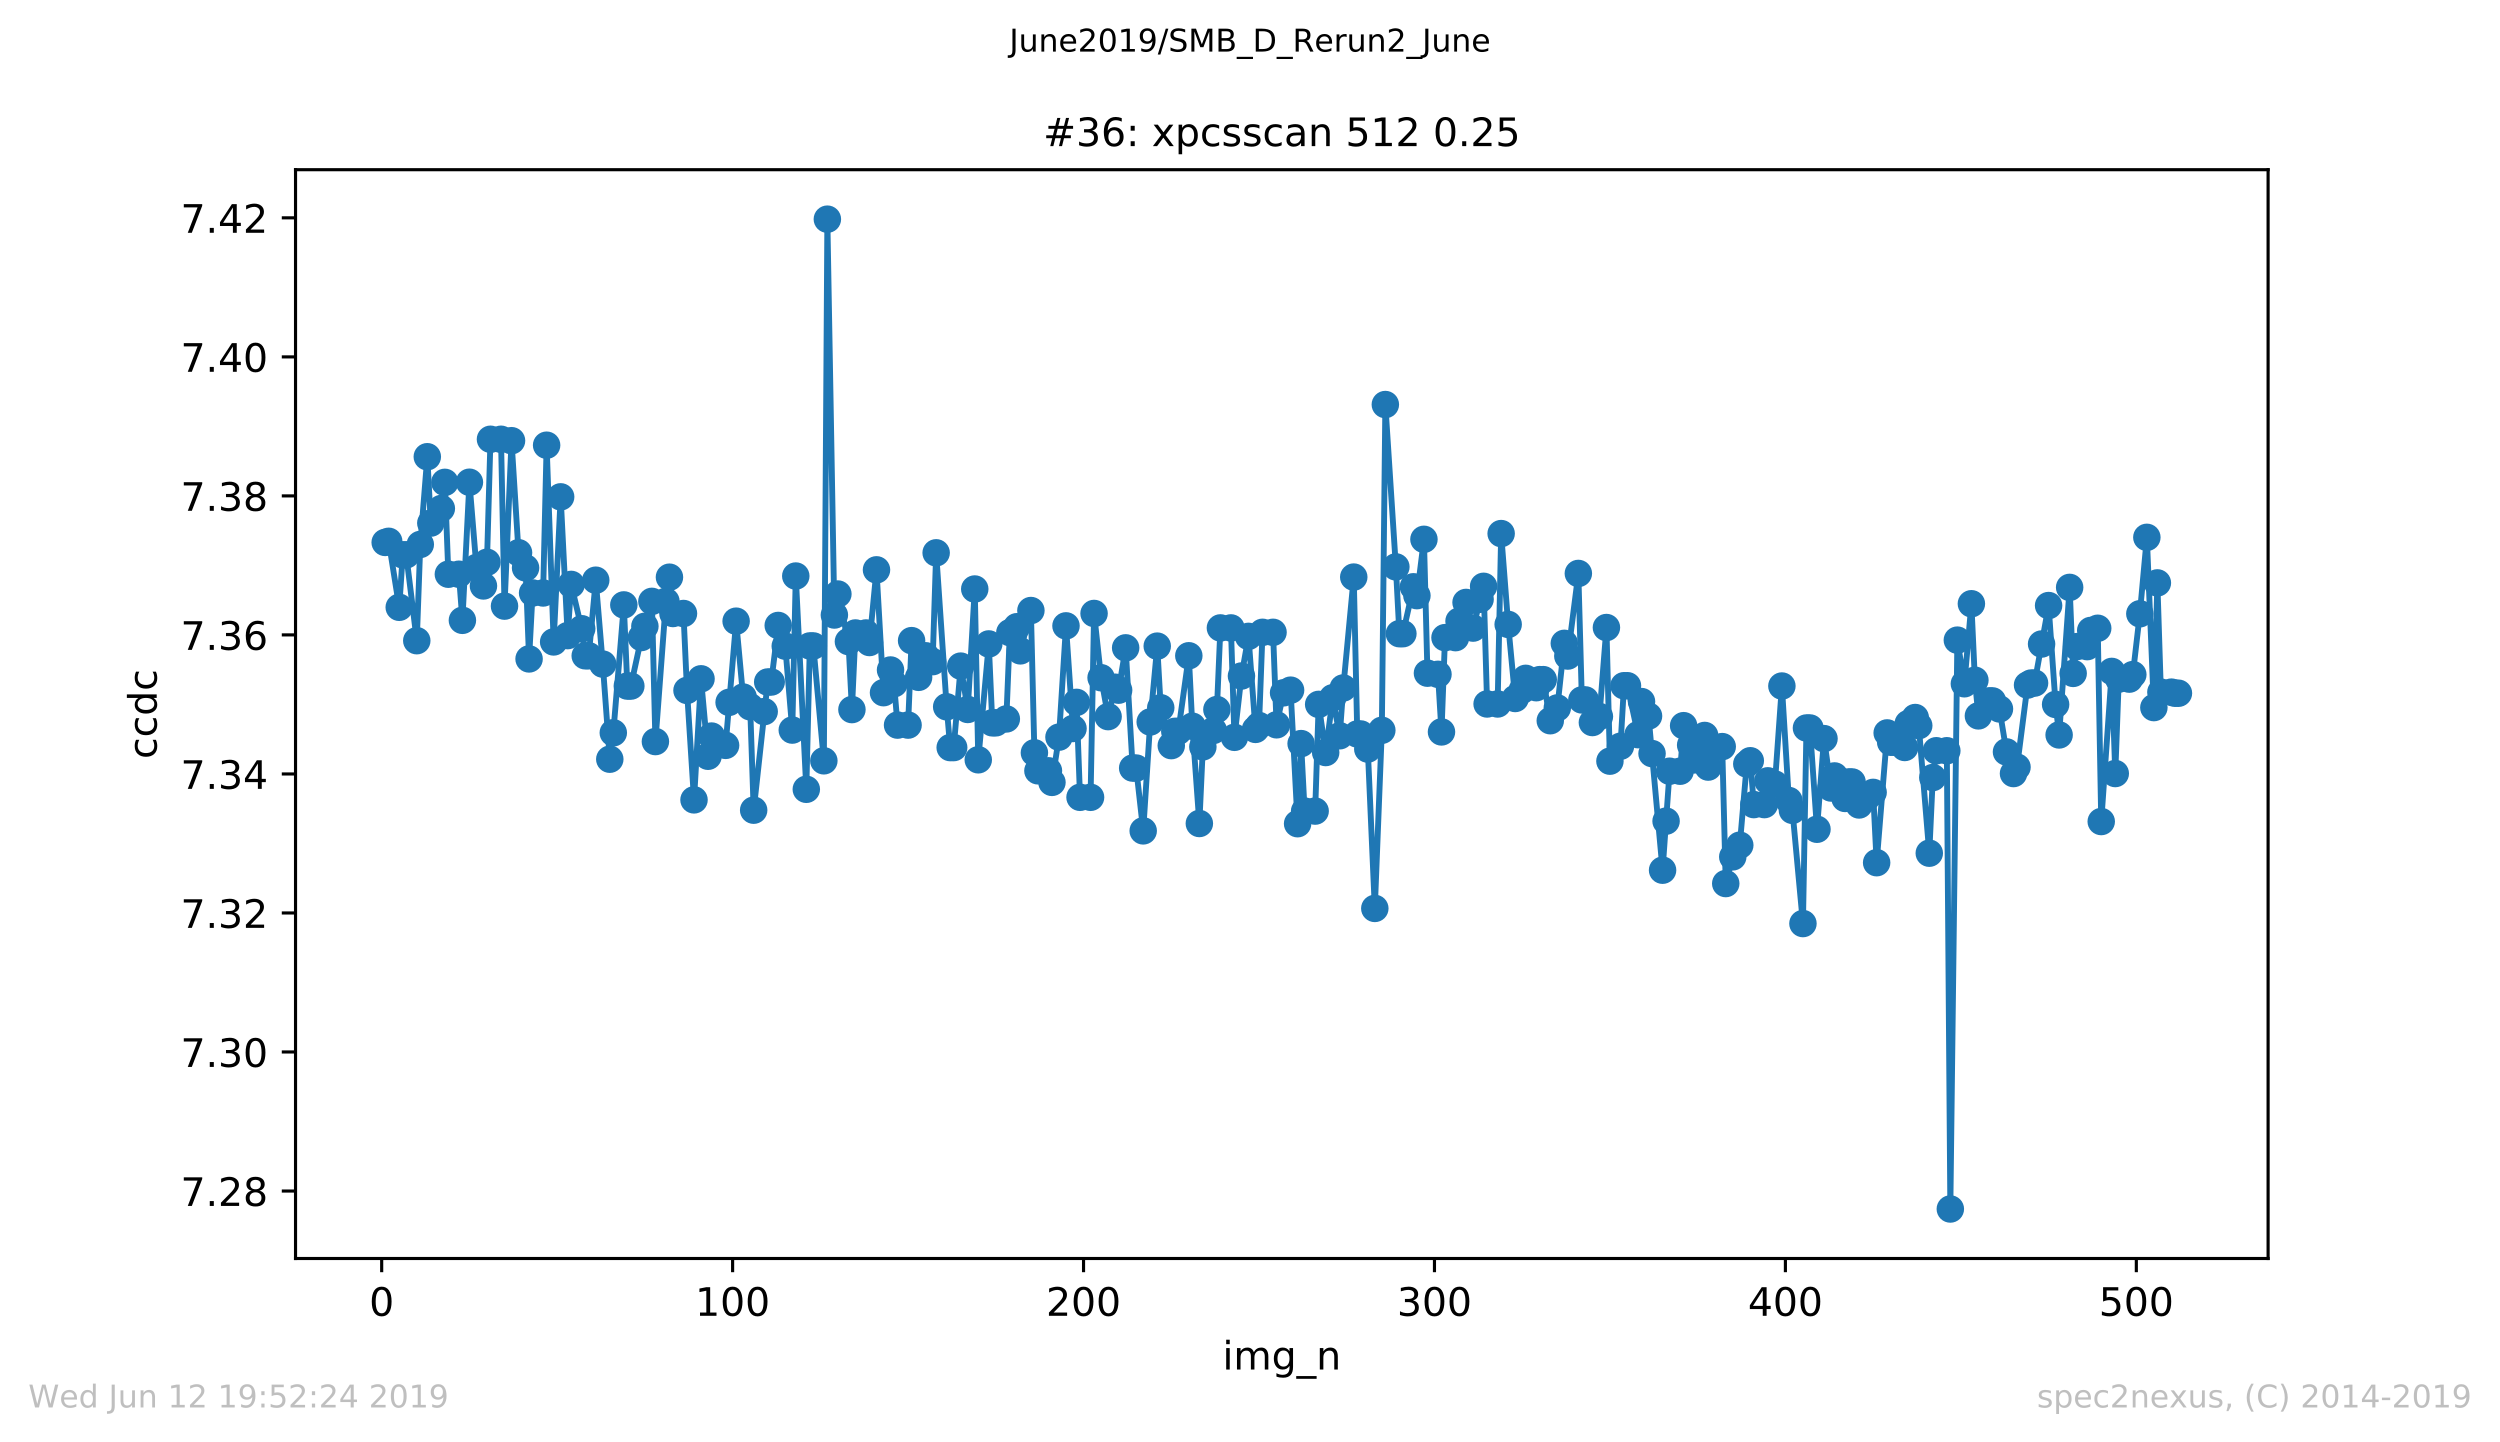 <?xml version="1.0" encoding="utf-8" standalone="no"?>
<!DOCTYPE svg PUBLIC "-//W3C//DTD SVG 1.1//EN"
  "http://www.w3.org/Graphics/SVG/1.1/DTD/svg11.dtd">
<!-- Created with matplotlib (https://matplotlib.org/) -->
<svg height="367.2pt" version="1.1" viewBox="0 0 636.48 367.2" width="636.48pt" xmlns="http://www.w3.org/2000/svg" xmlns:xlink="http://www.w3.org/1999/xlink">
 <defs>
  <style type="text/css">
*{stroke-linecap:butt;stroke-linejoin:round;white-space:pre;}
  </style>
 </defs>
 <g id="figure_1">
  <g id="patch_1">
   <path d="M 0 367.2 
L 636.48 367.2 
L 636.48 0 
L 0 0 
z
" style="fill:#ffffff;"/>
  </g>
  <g id="axes_1">
   <g id="patch_2">
    <path d="M 75.24 320.4 
L 577.44 320.4 
L 577.44 43.2 
L 75.24 43.2 
z
" style="fill:#ffffff;"/>
   </g>
   <g id="matplotlib.axis_1">
    <g id="xtick_1">
     <g id="line2d_1">
      <defs>
       <path d="M 0 0 
L 0 3.5 
" id="m62ad0ab71a" style="stroke:#000000;stroke-width:0.8;"/>
      </defs>
      <g>
       <use style="stroke:#000000;stroke-width:0.8;" x="97.174" xlink:href="#m62ad0ab71a" y="320.4"/>
      </g>
     </g>
     <g id="text_1">
      <!-- 0 -->
      <defs>
       <path d="M 31.781 66.406 
Q 24.172 66.406 20.328 58.906 
Q 16.5 51.422 16.5 36.375 
Q 16.5 21.391 20.328 13.891 
Q 24.172 6.391 31.781 6.391 
Q 39.453 6.391 43.281 13.891 
Q 47.125 21.391 47.125 36.375 
Q 47.125 51.422 43.281 58.906 
Q 39.453 66.406 31.781 66.406 
z
M 31.781 74.219 
Q 44.047 74.219 50.516 64.516 
Q 56.984 54.828 56.984 36.375 
Q 56.984 17.969 50.516 8.266 
Q 44.047 -1.422 31.781 -1.422 
Q 19.531 -1.422 13.062 8.266 
Q 6.594 17.969 6.594 36.375 
Q 6.594 54.828 13.062 64.516 
Q 19.531 74.219 31.781 74.219 
z
" id="DejaVuSans-48"/>
      </defs>
      <g transform="translate(93.993 334.998)scale(0.1 -0.1)">
       <use xlink:href="#DejaVuSans-48"/>
      </g>
     </g>
    </g>
    <g id="xtick_2">
     <g id="line2d_2">
      <g>
       <use style="stroke:#000000;stroke-width:0.8;" x="186.517" xlink:href="#m62ad0ab71a" y="320.4"/>
      </g>
     </g>
     <g id="text_2">
      <!-- 100 -->
      <defs>
       <path d="M 12.406 8.297 
L 28.516 8.297 
L 28.516 63.922 
L 10.984 60.406 
L 10.984 69.391 
L 28.422 72.906 
L 38.281 72.906 
L 38.281 8.297 
L 54.391 8.297 
L 54.391 0 
L 12.406 0 
z
" id="DejaVuSans-49"/>
      </defs>
      <g transform="translate(176.974 334.998)scale(0.1 -0.1)">
       <use xlink:href="#DejaVuSans-49"/>
       <use x="63.623" xlink:href="#DejaVuSans-48"/>
       <use x="127.246" xlink:href="#DejaVuSans-48"/>
      </g>
     </g>
    </g>
    <g id="xtick_3">
     <g id="line2d_3">
      <g>
       <use style="stroke:#000000;stroke-width:0.8;" x="275.861" xlink:href="#m62ad0ab71a" y="320.4"/>
      </g>
     </g>
     <g id="text_3">
      <!-- 200 -->
      <defs>
       <path d="M 19.188 8.297 
L 53.609 8.297 
L 53.609 0 
L 7.328 0 
L 7.328 8.297 
Q 12.938 14.109 22.625 23.891 
Q 32.328 33.688 34.812 36.531 
Q 39.547 41.844 41.422 45.531 
Q 43.312 49.219 43.312 52.781 
Q 43.312 58.594 39.234 62.25 
Q 35.156 65.922 28.609 65.922 
Q 23.969 65.922 18.812 64.312 
Q 13.672 62.703 7.812 59.422 
L 7.812 69.391 
Q 13.766 71.781 18.938 73 
Q 24.125 74.219 28.422 74.219 
Q 39.75 74.219 46.484 68.547 
Q 53.219 62.891 53.219 53.422 
Q 53.219 48.922 51.531 44.891 
Q 49.859 40.875 45.406 35.406 
Q 44.188 33.984 37.641 27.219 
Q 31.109 20.453 19.188 8.297 
z
" id="DejaVuSans-50"/>
      </defs>
      <g transform="translate(266.317 334.998)scale(0.1 -0.1)">
       <use xlink:href="#DejaVuSans-50"/>
       <use x="63.623" xlink:href="#DejaVuSans-48"/>
       <use x="127.246" xlink:href="#DejaVuSans-48"/>
      </g>
     </g>
    </g>
    <g id="xtick_4">
     <g id="line2d_4">
      <g>
       <use style="stroke:#000000;stroke-width:0.8;" x="365.204" xlink:href="#m62ad0ab71a" y="320.4"/>
      </g>
     </g>
     <g id="text_4">
      <!-- 300 -->
      <defs>
       <path d="M 40.578 39.312 
Q 47.656 37.797 51.625 33 
Q 55.609 28.219 55.609 21.188 
Q 55.609 10.406 48.188 4.484 
Q 40.766 -1.422 27.094 -1.422 
Q 22.516 -1.422 17.656 -0.516 
Q 12.797 0.391 7.625 2.203 
L 7.625 11.719 
Q 11.719 9.328 16.594 8.109 
Q 21.484 6.891 26.812 6.891 
Q 36.078 6.891 40.938 10.547 
Q 45.797 14.203 45.797 21.188 
Q 45.797 27.641 41.281 31.266 
Q 36.766 34.906 28.719 34.906 
L 20.219 34.906 
L 20.219 43.016 
L 29.109 43.016 
Q 36.375 43.016 40.234 45.922 
Q 44.094 48.828 44.094 54.297 
Q 44.094 59.906 40.109 62.906 
Q 36.141 65.922 28.719 65.922 
Q 24.656 65.922 20.016 65.031 
Q 15.375 64.156 9.812 62.312 
L 9.812 71.094 
Q 15.438 72.656 20.344 73.438 
Q 25.25 74.219 29.594 74.219 
Q 40.828 74.219 47.359 69.109 
Q 53.906 64.016 53.906 55.328 
Q 53.906 49.266 50.438 45.094 
Q 46.969 40.922 40.578 39.312 
z
" id="DejaVuSans-51"/>
      </defs>
      <g transform="translate(355.661 334.998)scale(0.1 -0.1)">
       <use xlink:href="#DejaVuSans-51"/>
       <use x="63.623" xlink:href="#DejaVuSans-48"/>
       <use x="127.246" xlink:href="#DejaVuSans-48"/>
      </g>
     </g>
    </g>
    <g id="xtick_5">
     <g id="line2d_5">
      <g>
       <use style="stroke:#000000;stroke-width:0.8;" x="454.548" xlink:href="#m62ad0ab71a" y="320.4"/>
      </g>
     </g>
     <g id="text_5">
      <!-- 400 -->
      <defs>
       <path d="M 37.797 64.312 
L 12.891 25.391 
L 37.797 25.391 
z
M 35.203 72.906 
L 47.609 72.906 
L 47.609 25.391 
L 58.016 25.391 
L 58.016 17.188 
L 47.609 17.188 
L 47.609 0 
L 37.797 0 
L 37.797 17.188 
L 4.891 17.188 
L 4.891 26.703 
z
" id="DejaVuSans-52"/>
      </defs>
      <g transform="translate(445.004 334.998)scale(0.1 -0.1)">
       <use xlink:href="#DejaVuSans-52"/>
       <use x="63.623" xlink:href="#DejaVuSans-48"/>
       <use x="127.246" xlink:href="#DejaVuSans-48"/>
      </g>
     </g>
    </g>
    <g id="xtick_6">
     <g id="line2d_6">
      <g>
       <use style="stroke:#000000;stroke-width:0.8;" x="543.892" xlink:href="#m62ad0ab71a" y="320.4"/>
      </g>
     </g>
     <g id="text_6">
      <!-- 500 -->
      <defs>
       <path d="M 10.797 72.906 
L 49.516 72.906 
L 49.516 64.594 
L 19.828 64.594 
L 19.828 46.734 
Q 21.969 47.469 24.109 47.828 
Q 26.266 48.188 28.422 48.188 
Q 40.625 48.188 47.75 41.5 
Q 54.891 34.812 54.891 23.391 
Q 54.891 11.625 47.562 5.094 
Q 40.234 -1.422 26.906 -1.422 
Q 22.312 -1.422 17.547 -0.641 
Q 12.797 0.141 7.719 1.703 
L 7.719 11.625 
Q 12.109 9.234 16.797 8.062 
Q 21.484 6.891 26.703 6.891 
Q 35.156 6.891 40.078 11.328 
Q 45.016 15.766 45.016 23.391 
Q 45.016 31 40.078 35.438 
Q 35.156 39.891 26.703 39.891 
Q 22.75 39.891 18.812 39.016 
Q 14.891 38.141 10.797 36.281 
z
" id="DejaVuSans-53"/>
      </defs>
      <g transform="translate(534.348 334.998)scale(0.1 -0.1)">
       <use xlink:href="#DejaVuSans-53"/>
       <use x="63.623" xlink:href="#DejaVuSans-48"/>
       <use x="127.246" xlink:href="#DejaVuSans-48"/>
      </g>
     </g>
    </g>
    <g id="text_7">
     <!-- img_n -->
     <defs>
      <path d="M 9.422 54.688 
L 18.406 54.688 
L 18.406 0 
L 9.422 0 
z
M 9.422 75.984 
L 18.406 75.984 
L 18.406 64.594 
L 9.422 64.594 
z
" id="DejaVuSans-105"/>
      <path d="M 52 44.188 
Q 55.375 50.25 60.062 53.125 
Q 64.75 56 71.094 56 
Q 79.641 56 84.281 50.016 
Q 88.922 44.047 88.922 33.016 
L 88.922 0 
L 79.891 0 
L 79.891 32.719 
Q 79.891 40.578 77.094 44.375 
Q 74.312 48.188 68.609 48.188 
Q 61.625 48.188 57.562 43.547 
Q 53.516 38.922 53.516 30.906 
L 53.516 0 
L 44.484 0 
L 44.484 32.719 
Q 44.484 40.625 41.703 44.406 
Q 38.922 48.188 33.109 48.188 
Q 26.219 48.188 22.156 43.531 
Q 18.109 38.875 18.109 30.906 
L 18.109 0 
L 9.078 0 
L 9.078 54.688 
L 18.109 54.688 
L 18.109 46.188 
Q 21.188 51.219 25.484 53.609 
Q 29.781 56 35.688 56 
Q 41.656 56 45.828 52.969 
Q 50 49.953 52 44.188 
z
" id="DejaVuSans-109"/>
      <path d="M 45.406 27.984 
Q 45.406 37.75 41.375 43.109 
Q 37.359 48.484 30.078 48.484 
Q 22.859 48.484 18.828 43.109 
Q 14.797 37.75 14.797 27.984 
Q 14.797 18.266 18.828 12.891 
Q 22.859 7.516 30.078 7.516 
Q 37.359 7.516 41.375 12.891 
Q 45.406 18.266 45.406 27.984 
z
M 54.391 6.781 
Q 54.391 -7.172 48.188 -13.984 
Q 42 -20.797 29.203 -20.797 
Q 24.469 -20.797 20.266 -20.094 
Q 16.062 -19.391 12.109 -17.922 
L 12.109 -9.188 
Q 16.062 -11.328 19.922 -12.344 
Q 23.781 -13.375 27.781 -13.375 
Q 36.625 -13.375 41.016 -8.766 
Q 45.406 -4.156 45.406 5.172 
L 45.406 9.625 
Q 42.625 4.781 38.281 2.391 
Q 33.938 0 27.875 0 
Q 17.828 0 11.672 7.656 
Q 5.516 15.328 5.516 27.984 
Q 5.516 40.672 11.672 48.328 
Q 17.828 56 27.875 56 
Q 33.938 56 38.281 53.609 
Q 42.625 51.219 45.406 46.391 
L 45.406 54.688 
L 54.391 54.688 
z
" id="DejaVuSans-103"/>
      <path d="M 50.984 -16.609 
L 50.984 -23.578 
L -0.984 -23.578 
L -0.984 -16.609 
z
" id="DejaVuSans-95"/>
      <path d="M 54.891 33.016 
L 54.891 0 
L 45.906 0 
L 45.906 32.719 
Q 45.906 40.484 42.875 44.328 
Q 39.844 48.188 33.797 48.188 
Q 26.516 48.188 22.312 43.547 
Q 18.109 38.922 18.109 30.906 
L 18.109 0 
L 9.078 0 
L 9.078 54.688 
L 18.109 54.688 
L 18.109 46.188 
Q 21.344 51.125 25.703 53.562 
Q 30.078 56 35.797 56 
Q 45.219 56 50.047 50.172 
Q 54.891 44.344 54.891 33.016 
z
" id="DejaVuSans-110"/>
     </defs>
     <g transform="translate(311.238 348.677)scale(0.1 -0.1)">
      <use xlink:href="#DejaVuSans-105"/>
      <use x="27.783" xlink:href="#DejaVuSans-109"/>
      <use x="125.195" xlink:href="#DejaVuSans-103"/>
      <use x="188.672" xlink:href="#DejaVuSans-95"/>
      <use x="238.672" xlink:href="#DejaVuSans-110"/>
     </g>
    </g>
   </g>
   <g id="matplotlib.axis_2">
    <g id="ytick_1">
     <g id="line2d_7">
      <defs>
       <path d="M 0 0 
L -3.5 0 
" id="m508a488e79" style="stroke:#000000;stroke-width:0.8;"/>
      </defs>
      <g>
       <use style="stroke:#000000;stroke-width:0.8;" x="75.24" xlink:href="#m508a488e79" y="303.224"/>
      </g>
     </g>
     <g id="text_8">
      <!-- 7.28 -->
      <defs>
       <path d="M 8.203 72.906 
L 55.078 72.906 
L 55.078 68.703 
L 28.609 0 
L 18.312 0 
L 43.219 64.594 
L 8.203 64.594 
z
" id="DejaVuSans-55"/>
       <path d="M 10.688 12.406 
L 21 12.406 
L 21 0 
L 10.688 0 
z
" id="DejaVuSans-46"/>
       <path d="M 31.781 34.625 
Q 24.75 34.625 20.719 30.859 
Q 16.703 27.094 16.703 20.516 
Q 16.703 13.922 20.719 10.156 
Q 24.75 6.391 31.781 6.391 
Q 38.812 6.391 42.859 10.172 
Q 46.922 13.969 46.922 20.516 
Q 46.922 27.094 42.891 30.859 
Q 38.875 34.625 31.781 34.625 
z
M 21.922 38.812 
Q 15.578 40.375 12.031 44.719 
Q 8.5 49.078 8.5 55.328 
Q 8.5 64.062 14.719 69.141 
Q 20.953 74.219 31.781 74.219 
Q 42.672 74.219 48.875 69.141 
Q 55.078 64.062 55.078 55.328 
Q 55.078 49.078 51.531 44.719 
Q 48 40.375 41.703 38.812 
Q 48.828 37.156 52.797 32.312 
Q 56.781 27.484 56.781 20.516 
Q 56.781 9.906 50.312 4.234 
Q 43.844 -1.422 31.781 -1.422 
Q 19.734 -1.422 13.25 4.234 
Q 6.781 9.906 6.781 20.516 
Q 6.781 27.484 10.781 32.312 
Q 14.797 37.156 21.922 38.812 
z
M 18.312 54.391 
Q 18.312 48.734 21.844 45.562 
Q 25.391 42.391 31.781 42.391 
Q 38.141 42.391 41.719 45.562 
Q 45.312 48.734 45.312 54.391 
Q 45.312 60.062 41.719 63.234 
Q 38.141 66.406 31.781 66.406 
Q 25.391 66.406 21.844 63.234 
Q 18.312 60.062 18.312 54.391 
z
" id="DejaVuSans-56"/>
      </defs>
      <g transform="translate(45.974 307.024)scale(0.1 -0.1)">
       <use xlink:href="#DejaVuSans-55"/>
       <use x="63.623" xlink:href="#DejaVuSans-46"/>
       <use x="95.41" xlink:href="#DejaVuSans-50"/>
       <use x="159.033" xlink:href="#DejaVuSans-56"/>
      </g>
     </g>
    </g>
    <g id="ytick_2">
     <g id="line2d_8">
      <g>
       <use style="stroke:#000000;stroke-width:0.8;" x="75.24" xlink:href="#m508a488e79" y="267.83"/>
      </g>
     </g>
     <g id="text_9">
      <!-- 7.30 -->
      <g transform="translate(45.974 271.629)scale(0.1 -0.1)">
       <use xlink:href="#DejaVuSans-55"/>
       <use x="63.623" xlink:href="#DejaVuSans-46"/>
       <use x="95.41" xlink:href="#DejaVuSans-51"/>
       <use x="159.033" xlink:href="#DejaVuSans-48"/>
      </g>
     </g>
    </g>
    <g id="ytick_3">
     <g id="line2d_9">
      <g>
       <use style="stroke:#000000;stroke-width:0.8;" x="75.24" xlink:href="#m508a488e79" y="232.435"/>
      </g>
     </g>
     <g id="text_10">
      <!-- 7.32 -->
      <g transform="translate(45.974 236.234)scale(0.1 -0.1)">
       <use xlink:href="#DejaVuSans-55"/>
       <use x="63.623" xlink:href="#DejaVuSans-46"/>
       <use x="95.41" xlink:href="#DejaVuSans-51"/>
       <use x="159.033" xlink:href="#DejaVuSans-50"/>
      </g>
     </g>
    </g>
    <g id="ytick_4">
     <g id="line2d_10">
      <g>
       <use style="stroke:#000000;stroke-width:0.8;" x="75.24" xlink:href="#m508a488e79" y="197.04"/>
      </g>
     </g>
     <g id="text_11">
      <!-- 7.34 -->
      <g transform="translate(45.974 200.84)scale(0.1 -0.1)">
       <use xlink:href="#DejaVuSans-55"/>
       <use x="63.623" xlink:href="#DejaVuSans-46"/>
       <use x="95.41" xlink:href="#DejaVuSans-51"/>
       <use x="159.033" xlink:href="#DejaVuSans-52"/>
      </g>
     </g>
    </g>
    <g id="ytick_5">
     <g id="line2d_11">
      <g>
       <use style="stroke:#000000;stroke-width:0.8;" x="75.24" xlink:href="#m508a488e79" y="161.646"/>
      </g>
     </g>
     <g id="text_12">
      <!-- 7.36 -->
      <defs>
       <path d="M 33.016 40.375 
Q 26.375 40.375 22.484 35.828 
Q 18.609 31.297 18.609 23.391 
Q 18.609 15.531 22.484 10.953 
Q 26.375 6.391 33.016 6.391 
Q 39.656 6.391 43.531 10.953 
Q 47.406 15.531 47.406 23.391 
Q 47.406 31.297 43.531 35.828 
Q 39.656 40.375 33.016 40.375 
z
M 52.594 71.297 
L 52.594 62.312 
Q 48.875 64.062 45.094 64.984 
Q 41.312 65.922 37.594 65.922 
Q 27.828 65.922 22.672 59.328 
Q 17.531 52.734 16.797 39.406 
Q 19.672 43.656 24.016 45.922 
Q 28.375 48.188 33.594 48.188 
Q 44.578 48.188 50.953 41.516 
Q 57.328 34.859 57.328 23.391 
Q 57.328 12.156 50.688 5.359 
Q 44.047 -1.422 33.016 -1.422 
Q 20.359 -1.422 13.672 8.266 
Q 6.984 17.969 6.984 36.375 
Q 6.984 53.656 15.188 63.938 
Q 23.391 74.219 37.203 74.219 
Q 40.922 74.219 44.703 73.484 
Q 48.484 72.75 52.594 71.297 
z
" id="DejaVuSans-54"/>
      </defs>
      <g transform="translate(45.974 165.445)scale(0.1 -0.1)">
       <use xlink:href="#DejaVuSans-55"/>
       <use x="63.623" xlink:href="#DejaVuSans-46"/>
       <use x="95.41" xlink:href="#DejaVuSans-51"/>
       <use x="159.033" xlink:href="#DejaVuSans-54"/>
      </g>
     </g>
    </g>
    <g id="ytick_6">
     <g id="line2d_12">
      <g>
       <use style="stroke:#000000;stroke-width:0.8;" x="75.24" xlink:href="#m508a488e79" y="126.251"/>
      </g>
     </g>
     <g id="text_13">
      <!-- 7.38 -->
      <g transform="translate(45.974 130.05)scale(0.1 -0.1)">
       <use xlink:href="#DejaVuSans-55"/>
       <use x="63.623" xlink:href="#DejaVuSans-46"/>
       <use x="95.41" xlink:href="#DejaVuSans-51"/>
       <use x="159.033" xlink:href="#DejaVuSans-56"/>
      </g>
     </g>
    </g>
    <g id="ytick_7">
     <g id="line2d_13">
      <g>
       <use style="stroke:#000000;stroke-width:0.8;" x="75.24" xlink:href="#m508a488e79" y="90.857"/>
      </g>
     </g>
     <g id="text_14">
      <!-- 7.40 -->
      <g transform="translate(45.974 94.656)scale(0.1 -0.1)">
       <use xlink:href="#DejaVuSans-55"/>
       <use x="63.623" xlink:href="#DejaVuSans-46"/>
       <use x="95.41" xlink:href="#DejaVuSans-52"/>
       <use x="159.033" xlink:href="#DejaVuSans-48"/>
      </g>
     </g>
    </g>
    <g id="ytick_8">
     <g id="line2d_14">
      <g>
       <use style="stroke:#000000;stroke-width:0.8;" x="75.24" xlink:href="#m508a488e79" y="55.462"/>
      </g>
     </g>
     <g id="text_15">
      <!-- 7.42 -->
      <g transform="translate(45.974 59.261)scale(0.1 -0.1)">
       <use xlink:href="#DejaVuSans-55"/>
       <use x="63.623" xlink:href="#DejaVuSans-46"/>
       <use x="95.41" xlink:href="#DejaVuSans-52"/>
       <use x="159.033" xlink:href="#DejaVuSans-50"/>
      </g>
     </g>
    </g>
    <g id="text_16">
     <!-- ccdc -->
     <defs>
      <path d="M 48.781 52.594 
L 48.781 44.188 
Q 44.969 46.297 41.141 47.344 
Q 37.312 48.391 33.406 48.391 
Q 24.656 48.391 19.812 42.844 
Q 14.984 37.312 14.984 27.297 
Q 14.984 17.281 19.812 11.734 
Q 24.656 6.203 33.406 6.203 
Q 37.312 6.203 41.141 7.25 
Q 44.969 8.297 48.781 10.406 
L 48.781 2.094 
Q 45.016 0.344 40.984 -0.531 
Q 36.969 -1.422 32.422 -1.422 
Q 20.062 -1.422 12.781 6.344 
Q 5.516 14.109 5.516 27.297 
Q 5.516 40.672 12.859 48.328 
Q 20.219 56 33.016 56 
Q 37.156 56 41.109 55.141 
Q 45.062 54.297 48.781 52.594 
z
" id="DejaVuSans-99"/>
      <path d="M 45.406 46.391 
L 45.406 75.984 
L 54.391 75.984 
L 54.391 0 
L 45.406 0 
L 45.406 8.203 
Q 42.578 3.328 38.25 0.953 
Q 33.938 -1.422 27.875 -1.422 
Q 17.969 -1.422 11.734 6.484 
Q 5.516 14.406 5.516 27.297 
Q 5.516 40.188 11.734 48.094 
Q 17.969 56 27.875 56 
Q 33.938 56 38.25 53.625 
Q 42.578 51.266 45.406 46.391 
z
M 14.797 27.297 
Q 14.797 17.391 18.875 11.75 
Q 22.953 6.109 30.078 6.109 
Q 37.203 6.109 41.297 11.75 
Q 45.406 17.391 45.406 27.297 
Q 45.406 37.203 41.297 42.844 
Q 37.203 48.484 30.078 48.484 
Q 22.953 48.484 18.875 42.844 
Q 14.797 37.203 14.797 27.297 
z
" id="DejaVuSans-100"/>
     </defs>
     <g transform="translate(39.895 193.222)rotate(-90)scale(0.1 -0.1)">
      <use xlink:href="#DejaVuSans-99"/>
      <use x="54.98" xlink:href="#DejaVuSans-99"/>
      <use x="109.961" xlink:href="#DejaVuSans-100"/>
      <use x="173.438" xlink:href="#DejaVuSans-99"/>
     </g>
    </g>
   </g>
   <g id="line2d_15">
    <path clip-path="url(#p7f97f15352)" d="M 98.067 138.098 
L 98.961 137.813 
L 101.641 154.613 
L 102.534 141.256 
L 103.428 141.256 
L 106.108 163.115 
L 107.002 138.611 
L 108.788 116.281 
L 109.682 133.173 
L 112.362 129.459 
L 113.256 122.803 
L 114.149 146.194 
L 116.829 146.194 
L 117.723 157.931 
L 119.51 122.772 
L 121.297 144.487 
L 123.083 149.176 
L 123.977 143.147 
L 124.87 111.835 
L 127.551 111.835 
L 128.444 154.314 
L 130.231 112.198 
L 132.018 140.721 
L 133.805 144.576 
L 134.698 167.757 
L 135.592 150.966 
L 138.272 150.966 
L 139.165 113.349 
L 140.952 163.43 
L 142.739 126.495 
L 144.526 161.821 
L 145.419 148.788 
L 148.1 160.071 
L 148.993 166.957 
L 149.887 166.957 
L 151.673 147.717 
L 153.46 169.073 
L 155.247 193.286 
L 156.141 186.563 
L 158.821 154.007 
L 159.714 174.667 
L 160.608 174.667 
L 163.288 162.308 
L 164.181 159.449 
L 165.968 153.104 
L 166.862 188.794 
L 169.542 153.088 
L 170.436 146.95 
L 171.329 156.194 
L 174.009 156.194 
L 174.903 175.776 
L 176.69 203.639 
L 178.476 172.82 
L 180.263 192.539 
L 181.157 187.396 
L 182.05 189.764 
L 184.731 189.764 
L 187.411 158.149 
L 189.198 177.462 
L 190.985 179.946 
L 191.878 206.266 
L 195.452 173.633 
L 196.345 173.633 
L 198.132 159.236 
L 199.919 164.501 
L 201.706 185.871 
L 202.599 146.656 
L 205.28 200.948 
L 206.173 164.451 
L 207.066 164.451 
L 209.747 193.696 
L 210.64 55.8 
L 212.427 156.578 
L 213.32 151.235 
L 216.001 163.338 
L 216.894 180.652 
L 217.788 161.151 
L 220.468 161.151 
L 221.361 163.58 
L 223.148 145.078 
L 224.935 176.351 
L 226.722 170.576 
L 227.615 174.072 
L 228.509 184.604 
L 231.189 184.604 
L 232.083 163.1 
L 233.869 172.443 
L 235.656 166.953 
L 237.443 168.451 
L 238.337 140.745 
L 241.017 179.944 
L 241.91 190.328 
L 242.804 190.328 
L 244.591 169.587 
L 246.378 180.621 
L 248.164 149.958 
L 249.058 193.438 
L 251.738 163.942 
L 252.632 184.024 
L 253.525 184.024 
L 256.205 183.034 
L 257.099 161.059 
L 258.886 159.558 
L 259.779 165.703 
L 262.459 155.438 
L 263.353 191.653 
L 264.246 196.24 
L 266.927 196.24 
L 267.82 199.187 
L 269.607 187.67 
L 271.394 159.341 
L 273.181 185.47 
L 274.074 178.818 
L 274.967 202.989 
L 277.648 202.989 
L 278.541 156.185 
L 280.328 172.545 
L 282.115 182.444 
L 283.902 174.965 
L 284.795 175.714 
L 286.582 164.938 
L 288.369 195.545 
L 289.262 195.545 
L 291.049 211.532 
L 292.836 183.806 
L 294.623 164.501 
L 295.516 180.189 
L 298.197 189.828 
L 299.09 186.193 
L 299.984 186.193 
L 302.664 166.953 
L 303.557 184.888 
L 305.344 209.654 
L 306.238 190.143 
L 308.918 185.966 
L 309.811 180.645 
L 310.705 159.864 
L 313.385 159.864 
L 314.279 187.716 
L 316.065 172.108 
L 317.852 162.015 
L 319.639 185.697 
L 320.533 184.712 
L 321.426 160.982 
L 324.106 160.982 
L 325 184.529 
L 326.787 176.384 
L 328.574 175.712 
L 330.36 209.707 
L 331.254 189.316 
L 332.147 206.496 
L 334.828 206.496 
L 335.721 179.331 
L 337.508 191.587 
L 339.295 177.643 
L 341.082 187.321 
L 341.975 175.152 
L 344.655 146.921 
L 345.549 186.867 
L 346.442 186.867 
L 348.229 190.709 
L 350.016 231.275 
L 351.803 185.928 
L 352.696 102.996 
L 355.377 144.322 
L 356.27 161.332 
L 357.164 161.332 
L 359.844 149.39 
L 360.737 151.645 
L 362.524 137.306 
L 363.418 171.387 
L 366.098 171.676 
L 366.991 186.341 
L 367.885 162.339 
L 370.565 162.339 
L 371.458 158.138 
L 373.245 153.377 
L 375.032 159.908 
L 377.713 149.271 
L 378.606 179.225 
L 381.286 179.225 
L 382.18 135.845 
L 383.967 158.969 
L 385.753 177.83 
L 387.54 175.727 
L 388.434 172.701 
L 391.114 175.084 
L 392.007 173.029 
L 392.901 173.029 
L 394.688 183.488 
L 396.475 180.235 
L 398.262 163.79 
L 399.155 167.025 
L 401.835 145.997 
L 402.729 178.196 
L 403.622 178.196 
L 405.409 183.949 
L 407.196 182.417 
L 408.983 159.767 
L 409.876 193.786 
L 412.557 189.993 
L 413.45 174.583 
L 414.343 174.583 
L 417.024 187.042 
L 417.917 178.613 
L 419.704 182.294 
L 423.278 221.546 
L 425.065 196.348 
L 427.745 196.348 
L 428.638 184.751 
L 430.425 189.689 
L 431.319 193.467 
L 433.999 187.242 
L 434.892 195.294 
L 435.786 190.081 
L 438.466 190.081 
L 439.36 224.945 
L 441.146 218.145 
L 442.933 215.18 
L 444.72 194.5 
L 445.614 193.68 
L 446.507 204.843 
L 449.187 204.843 
L 450.081 198.792 
L 451.868 199.607 
L 453.655 174.658 
L 455.441 203.807 
L 456.335 206.311 
L 459.015 235.13 
L 459.909 185.342 
L 460.802 185.342 
L 462.589 211.124 
L 464.376 188.047 
L 466.163 200.622 
L 467.056 197.549 
L 469.736 203.275 
L 470.63 199.079 
L 471.523 199.079 
L 473.31 204.937 
L 476.884 201.735 
L 477.777 219.635 
L 480.458 186.596 
L 481.351 188.968 
L 482.244 188.968 
L 484.925 190.302 
L 485.818 184.225 
L 487.605 182.677 
L 488.499 184.745 
L 491.179 217.215 
L 492.072 197.961 
L 492.966 191.135 
L 495.646 191.135 
L 496.539 307.8 
L 498.326 162.976 
L 500.113 174.083 
L 501.9 153.71 
L 502.793 173.177 
L 503.687 182.256 
L 506.367 178.441 
L 507.261 178.441 
L 509.048 180.486 
L 510.834 191.43 
L 512.621 196.94 
L 513.515 195.305 
L 516.195 174.409 
L 517.088 173.902 
L 517.982 173.902 
L 521.556 154.171 
L 523.342 179.351 
L 524.236 187.112 
L 526.916 149.548 
L 527.81 171.44 
L 528.703 164.625 
L 531.383 164.625 
L 532.277 160.51 
L 534.064 159.952 
L 534.957 209.156 
L 537.637 170.938 
L 538.531 196.934 
L 539.424 172.899 
L 542.105 172.899 
L 542.998 171.747 
L 544.785 156.262 
L 546.572 136.804 
L 548.359 180.145 
L 549.252 148.404 
L 550.146 176.214 
L 552.826 176.214 
L 553.719 176.49 
L 554.613 176.49 
L 554.613 176.49 
" style="fill:none;stroke:#1f77b4;stroke-linecap:square;stroke-width:1.5;"/>
    <defs>
     <path d="M 0 3 
C 0.796 3 1.559 2.684 2.121 2.121 
C 2.684 1.559 3 0.796 3 0 
C 3 -0.796 2.684 -1.559 2.121 -2.121 
C 1.559 -2.684 0.796 -3 0 -3 
C -0.796 -3 -1.559 -2.684 -2.121 -2.121 
C -2.684 -1.559 -3 -0.796 -3 0 
C -3 0.796 -2.684 1.559 -2.121 2.121 
C -1.559 2.684 -0.796 3 0 3 
z
" id="m5193b0d0f6" style="stroke:#1f77b4;"/>
    </defs>
    <g clip-path="url(#p7f97f15352)">
     <use style="fill:#1f77b4;stroke:#1f77b4;" x="98.067" xlink:href="#m5193b0d0f6" y="138.098"/>
     <use style="fill:#1f77b4;stroke:#1f77b4;" x="98.961" xlink:href="#m5193b0d0f6" y="137.813"/>
     <use style="fill:#1f77b4;stroke:#1f77b4;" x="101.641" xlink:href="#m5193b0d0f6" y="154.613"/>
     <use style="fill:#1f77b4;stroke:#1f77b4;" x="102.534" xlink:href="#m5193b0d0f6" y="141.256"/>
     <use style="fill:#1f77b4;stroke:#1f77b4;" x="103.428" xlink:href="#m5193b0d0f6" y="141.256"/>
     <use style="fill:#1f77b4;stroke:#1f77b4;" x="106.108" xlink:href="#m5193b0d0f6" y="163.115"/>
     <use style="fill:#1f77b4;stroke:#1f77b4;" x="107.002" xlink:href="#m5193b0d0f6" y="138.611"/>
     <use style="fill:#1f77b4;stroke:#1f77b4;" x="108.788" xlink:href="#m5193b0d0f6" y="116.281"/>
     <use style="fill:#1f77b4;stroke:#1f77b4;" x="109.682" xlink:href="#m5193b0d0f6" y="133.173"/>
     <use style="fill:#1f77b4;stroke:#1f77b4;" x="112.362" xlink:href="#m5193b0d0f6" y="129.459"/>
     <use style="fill:#1f77b4;stroke:#1f77b4;" x="113.256" xlink:href="#m5193b0d0f6" y="122.803"/>
     <use style="fill:#1f77b4;stroke:#1f77b4;" x="114.149" xlink:href="#m5193b0d0f6" y="146.194"/>
     <use style="fill:#1f77b4;stroke:#1f77b4;" x="116.829" xlink:href="#m5193b0d0f6" y="146.194"/>
     <use style="fill:#1f77b4;stroke:#1f77b4;" x="117.723" xlink:href="#m5193b0d0f6" y="157.931"/>
     <use style="fill:#1f77b4;stroke:#1f77b4;" x="119.51" xlink:href="#m5193b0d0f6" y="122.772"/>
     <use style="fill:#1f77b4;stroke:#1f77b4;" x="121.297" xlink:href="#m5193b0d0f6" y="144.487"/>
     <use style="fill:#1f77b4;stroke:#1f77b4;" x="123.083" xlink:href="#m5193b0d0f6" y="149.176"/>
     <use style="fill:#1f77b4;stroke:#1f77b4;" x="123.977" xlink:href="#m5193b0d0f6" y="143.147"/>
     <use style="fill:#1f77b4;stroke:#1f77b4;" x="124.87" xlink:href="#m5193b0d0f6" y="111.835"/>
     <use style="fill:#1f77b4;stroke:#1f77b4;" x="127.551" xlink:href="#m5193b0d0f6" y="111.835"/>
     <use style="fill:#1f77b4;stroke:#1f77b4;" x="128.444" xlink:href="#m5193b0d0f6" y="154.314"/>
     <use style="fill:#1f77b4;stroke:#1f77b4;" x="130.231" xlink:href="#m5193b0d0f6" y="112.198"/>
     <use style="fill:#1f77b4;stroke:#1f77b4;" x="132.018" xlink:href="#m5193b0d0f6" y="140.721"/>
     <use style="fill:#1f77b4;stroke:#1f77b4;" x="133.805" xlink:href="#m5193b0d0f6" y="144.576"/>
     <use style="fill:#1f77b4;stroke:#1f77b4;" x="134.698" xlink:href="#m5193b0d0f6" y="167.757"/>
     <use style="fill:#1f77b4;stroke:#1f77b4;" x="135.592" xlink:href="#m5193b0d0f6" y="150.966"/>
     <use style="fill:#1f77b4;stroke:#1f77b4;" x="138.272" xlink:href="#m5193b0d0f6" y="150.966"/>
     <use style="fill:#1f77b4;stroke:#1f77b4;" x="139.165" xlink:href="#m5193b0d0f6" y="113.349"/>
     <use style="fill:#1f77b4;stroke:#1f77b4;" x="140.952" xlink:href="#m5193b0d0f6" y="163.43"/>
     <use style="fill:#1f77b4;stroke:#1f77b4;" x="142.739" xlink:href="#m5193b0d0f6" y="126.495"/>
     <use style="fill:#1f77b4;stroke:#1f77b4;" x="144.526" xlink:href="#m5193b0d0f6" y="161.821"/>
     <use style="fill:#1f77b4;stroke:#1f77b4;" x="145.419" xlink:href="#m5193b0d0f6" y="148.788"/>
     <use style="fill:#1f77b4;stroke:#1f77b4;" x="148.1" xlink:href="#m5193b0d0f6" y="160.071"/>
     <use style="fill:#1f77b4;stroke:#1f77b4;" x="148.993" xlink:href="#m5193b0d0f6" y="166.957"/>
     <use style="fill:#1f77b4;stroke:#1f77b4;" x="149.887" xlink:href="#m5193b0d0f6" y="166.957"/>
     <use style="fill:#1f77b4;stroke:#1f77b4;" x="151.673" xlink:href="#m5193b0d0f6" y="147.717"/>
     <use style="fill:#1f77b4;stroke:#1f77b4;" x="153.46" xlink:href="#m5193b0d0f6" y="169.073"/>
     <use style="fill:#1f77b4;stroke:#1f77b4;" x="155.247" xlink:href="#m5193b0d0f6" y="193.286"/>
     <use style="fill:#1f77b4;stroke:#1f77b4;" x="156.141" xlink:href="#m5193b0d0f6" y="186.563"/>
     <use style="fill:#1f77b4;stroke:#1f77b4;" x="158.821" xlink:href="#m5193b0d0f6" y="154.007"/>
     <use style="fill:#1f77b4;stroke:#1f77b4;" x="159.714" xlink:href="#m5193b0d0f6" y="174.667"/>
     <use style="fill:#1f77b4;stroke:#1f77b4;" x="160.608" xlink:href="#m5193b0d0f6" y="174.667"/>
     <use style="fill:#1f77b4;stroke:#1f77b4;" x="163.288" xlink:href="#m5193b0d0f6" y="162.308"/>
     <use style="fill:#1f77b4;stroke:#1f77b4;" x="164.181" xlink:href="#m5193b0d0f6" y="159.449"/>
     <use style="fill:#1f77b4;stroke:#1f77b4;" x="165.968" xlink:href="#m5193b0d0f6" y="153.104"/>
     <use style="fill:#1f77b4;stroke:#1f77b4;" x="166.862" xlink:href="#m5193b0d0f6" y="188.794"/>
     <use style="fill:#1f77b4;stroke:#1f77b4;" x="169.542" xlink:href="#m5193b0d0f6" y="153.088"/>
     <use style="fill:#1f77b4;stroke:#1f77b4;" x="170.436" xlink:href="#m5193b0d0f6" y="146.95"/>
     <use style="fill:#1f77b4;stroke:#1f77b4;" x="171.329" xlink:href="#m5193b0d0f6" y="156.194"/>
     <use style="fill:#1f77b4;stroke:#1f77b4;" x="174.009" xlink:href="#m5193b0d0f6" y="156.194"/>
     <use style="fill:#1f77b4;stroke:#1f77b4;" x="174.903" xlink:href="#m5193b0d0f6" y="175.776"/>
     <use style="fill:#1f77b4;stroke:#1f77b4;" x="176.69" xlink:href="#m5193b0d0f6" y="203.639"/>
     <use style="fill:#1f77b4;stroke:#1f77b4;" x="178.476" xlink:href="#m5193b0d0f6" y="172.82"/>
     <use style="fill:#1f77b4;stroke:#1f77b4;" x="180.263" xlink:href="#m5193b0d0f6" y="192.539"/>
     <use style="fill:#1f77b4;stroke:#1f77b4;" x="181.157" xlink:href="#m5193b0d0f6" y="187.396"/>
     <use style="fill:#1f77b4;stroke:#1f77b4;" x="182.05" xlink:href="#m5193b0d0f6" y="189.764"/>
     <use style="fill:#1f77b4;stroke:#1f77b4;" x="184.731" xlink:href="#m5193b0d0f6" y="189.764"/>
     <use style="fill:#1f77b4;stroke:#1f77b4;" x="185.624" xlink:href="#m5193b0d0f6" y="178.811"/>
     <use style="fill:#1f77b4;stroke:#1f77b4;" x="187.411" xlink:href="#m5193b0d0f6" y="158.149"/>
     <use style="fill:#1f77b4;stroke:#1f77b4;" x="189.198" xlink:href="#m5193b0d0f6" y="177.462"/>
     <use style="fill:#1f77b4;stroke:#1f77b4;" x="190.985" xlink:href="#m5193b0d0f6" y="179.946"/>
     <use style="fill:#1f77b4;stroke:#1f77b4;" x="191.878" xlink:href="#m5193b0d0f6" y="206.266"/>
     <use style="fill:#1f77b4;stroke:#1f77b4;" x="194.558" xlink:href="#m5193b0d0f6" y="181.167"/>
     <use style="fill:#1f77b4;stroke:#1f77b4;" x="195.452" xlink:href="#m5193b0d0f6" y="173.633"/>
     <use style="fill:#1f77b4;stroke:#1f77b4;" x="196.345" xlink:href="#m5193b0d0f6" y="173.633"/>
     <use style="fill:#1f77b4;stroke:#1f77b4;" x="198.132" xlink:href="#m5193b0d0f6" y="159.236"/>
     <use style="fill:#1f77b4;stroke:#1f77b4;" x="199.919" xlink:href="#m5193b0d0f6" y="164.501"/>
     <use style="fill:#1f77b4;stroke:#1f77b4;" x="201.706" xlink:href="#m5193b0d0f6" y="185.871"/>
     <use style="fill:#1f77b4;stroke:#1f77b4;" x="202.599" xlink:href="#m5193b0d0f6" y="146.656"/>
     <use style="fill:#1f77b4;stroke:#1f77b4;" x="205.28" xlink:href="#m5193b0d0f6" y="200.948"/>
     <use style="fill:#1f77b4;stroke:#1f77b4;" x="206.173" xlink:href="#m5193b0d0f6" y="164.451"/>
     <use style="fill:#1f77b4;stroke:#1f77b4;" x="207.066" xlink:href="#m5193b0d0f6" y="164.451"/>
     <use style="fill:#1f77b4;stroke:#1f77b4;" x="209.747" xlink:href="#m5193b0d0f6" y="193.696"/>
     <use style="fill:#1f77b4;stroke:#1f77b4;" x="210.64" xlink:href="#m5193b0d0f6" y="55.8"/>
     <use style="fill:#1f77b4;stroke:#1f77b4;" x="212.427" xlink:href="#m5193b0d0f6" y="156.578"/>
     <use style="fill:#1f77b4;stroke:#1f77b4;" x="213.32" xlink:href="#m5193b0d0f6" y="151.235"/>
     <use style="fill:#1f77b4;stroke:#1f77b4;" x="216.001" xlink:href="#m5193b0d0f6" y="163.338"/>
     <use style="fill:#1f77b4;stroke:#1f77b4;" x="216.894" xlink:href="#m5193b0d0f6" y="180.652"/>
     <use style="fill:#1f77b4;stroke:#1f77b4;" x="217.788" xlink:href="#m5193b0d0f6" y="161.151"/>
     <use style="fill:#1f77b4;stroke:#1f77b4;" x="220.468" xlink:href="#m5193b0d0f6" y="161.151"/>
     <use style="fill:#1f77b4;stroke:#1f77b4;" x="221.361" xlink:href="#m5193b0d0f6" y="163.58"/>
     <use style="fill:#1f77b4;stroke:#1f77b4;" x="223.148" xlink:href="#m5193b0d0f6" y="145.078"/>
     <use style="fill:#1f77b4;stroke:#1f77b4;" x="224.935" xlink:href="#m5193b0d0f6" y="176.351"/>
     <use style="fill:#1f77b4;stroke:#1f77b4;" x="226.722" xlink:href="#m5193b0d0f6" y="170.576"/>
     <use style="fill:#1f77b4;stroke:#1f77b4;" x="227.615" xlink:href="#m5193b0d0f6" y="174.072"/>
     <use style="fill:#1f77b4;stroke:#1f77b4;" x="228.509" xlink:href="#m5193b0d0f6" y="184.604"/>
     <use style="fill:#1f77b4;stroke:#1f77b4;" x="231.189" xlink:href="#m5193b0d0f6" y="184.604"/>
     <use style="fill:#1f77b4;stroke:#1f77b4;" x="232.083" xlink:href="#m5193b0d0f6" y="163.1"/>
     <use style="fill:#1f77b4;stroke:#1f77b4;" x="233.869" xlink:href="#m5193b0d0f6" y="172.443"/>
     <use style="fill:#1f77b4;stroke:#1f77b4;" x="235.656" xlink:href="#m5193b0d0f6" y="166.953"/>
     <use style="fill:#1f77b4;stroke:#1f77b4;" x="237.443" xlink:href="#m5193b0d0f6" y="168.451"/>
     <use style="fill:#1f77b4;stroke:#1f77b4;" x="238.337" xlink:href="#m5193b0d0f6" y="140.745"/>
     <use style="fill:#1f77b4;stroke:#1f77b4;" x="241.017" xlink:href="#m5193b0d0f6" y="179.944"/>
     <use style="fill:#1f77b4;stroke:#1f77b4;" x="241.91" xlink:href="#m5193b0d0f6" y="190.328"/>
     <use style="fill:#1f77b4;stroke:#1f77b4;" x="242.804" xlink:href="#m5193b0d0f6" y="190.328"/>
     <use style="fill:#1f77b4;stroke:#1f77b4;" x="244.591" xlink:href="#m5193b0d0f6" y="169.587"/>
     <use style="fill:#1f77b4;stroke:#1f77b4;" x="246.378" xlink:href="#m5193b0d0f6" y="180.621"/>
     <use style="fill:#1f77b4;stroke:#1f77b4;" x="248.164" xlink:href="#m5193b0d0f6" y="149.958"/>
     <use style="fill:#1f77b4;stroke:#1f77b4;" x="249.058" xlink:href="#m5193b0d0f6" y="193.438"/>
     <use style="fill:#1f77b4;stroke:#1f77b4;" x="251.738" xlink:href="#m5193b0d0f6" y="163.942"/>
     <use style="fill:#1f77b4;stroke:#1f77b4;" x="252.632" xlink:href="#m5193b0d0f6" y="184.024"/>
     <use style="fill:#1f77b4;stroke:#1f77b4;" x="253.525" xlink:href="#m5193b0d0f6" y="184.024"/>
     <use style="fill:#1f77b4;stroke:#1f77b4;" x="256.205" xlink:href="#m5193b0d0f6" y="183.034"/>
     <use style="fill:#1f77b4;stroke:#1f77b4;" x="257.099" xlink:href="#m5193b0d0f6" y="161.059"/>
     <use style="fill:#1f77b4;stroke:#1f77b4;" x="258.886" xlink:href="#m5193b0d0f6" y="159.558"/>
     <use style="fill:#1f77b4;stroke:#1f77b4;" x="259.779" xlink:href="#m5193b0d0f6" y="165.703"/>
     <use style="fill:#1f77b4;stroke:#1f77b4;" x="262.459" xlink:href="#m5193b0d0f6" y="155.438"/>
     <use style="fill:#1f77b4;stroke:#1f77b4;" x="263.353" xlink:href="#m5193b0d0f6" y="191.653"/>
     <use style="fill:#1f77b4;stroke:#1f77b4;" x="264.246" xlink:href="#m5193b0d0f6" y="196.24"/>
     <use style="fill:#1f77b4;stroke:#1f77b4;" x="266.927" xlink:href="#m5193b0d0f6" y="196.24"/>
     <use style="fill:#1f77b4;stroke:#1f77b4;" x="267.82" xlink:href="#m5193b0d0f6" y="199.187"/>
     <use style="fill:#1f77b4;stroke:#1f77b4;" x="269.607" xlink:href="#m5193b0d0f6" y="187.67"/>
     <use style="fill:#1f77b4;stroke:#1f77b4;" x="271.394" xlink:href="#m5193b0d0f6" y="159.341"/>
     <use style="fill:#1f77b4;stroke:#1f77b4;" x="273.181" xlink:href="#m5193b0d0f6" y="185.47"/>
     <use style="fill:#1f77b4;stroke:#1f77b4;" x="274.074" xlink:href="#m5193b0d0f6" y="178.818"/>
     <use style="fill:#1f77b4;stroke:#1f77b4;" x="274.967" xlink:href="#m5193b0d0f6" y="202.989"/>
     <use style="fill:#1f77b4;stroke:#1f77b4;" x="277.648" xlink:href="#m5193b0d0f6" y="202.989"/>
     <use style="fill:#1f77b4;stroke:#1f77b4;" x="278.541" xlink:href="#m5193b0d0f6" y="156.185"/>
     <use style="fill:#1f77b4;stroke:#1f77b4;" x="280.328" xlink:href="#m5193b0d0f6" y="172.545"/>
     <use style="fill:#1f77b4;stroke:#1f77b4;" x="282.115" xlink:href="#m5193b0d0f6" y="182.444"/>
     <use style="fill:#1f77b4;stroke:#1f77b4;" x="283.902" xlink:href="#m5193b0d0f6" y="174.965"/>
     <use style="fill:#1f77b4;stroke:#1f77b4;" x="284.795" xlink:href="#m5193b0d0f6" y="175.714"/>
     <use style="fill:#1f77b4;stroke:#1f77b4;" x="286.582" xlink:href="#m5193b0d0f6" y="164.938"/>
     <use style="fill:#1f77b4;stroke:#1f77b4;" x="288.369" xlink:href="#m5193b0d0f6" y="195.545"/>
     <use style="fill:#1f77b4;stroke:#1f77b4;" x="289.262" xlink:href="#m5193b0d0f6" y="195.545"/>
     <use style="fill:#1f77b4;stroke:#1f77b4;" x="291.049" xlink:href="#m5193b0d0f6" y="211.532"/>
     <use style="fill:#1f77b4;stroke:#1f77b4;" x="292.836" xlink:href="#m5193b0d0f6" y="183.806"/>
     <use style="fill:#1f77b4;stroke:#1f77b4;" x="294.623" xlink:href="#m5193b0d0f6" y="164.501"/>
     <use style="fill:#1f77b4;stroke:#1f77b4;" x="295.516" xlink:href="#m5193b0d0f6" y="180.189"/>
     <use style="fill:#1f77b4;stroke:#1f77b4;" x="298.197" xlink:href="#m5193b0d0f6" y="189.828"/>
     <use style="fill:#1f77b4;stroke:#1f77b4;" x="299.09" xlink:href="#m5193b0d0f6" y="186.193"/>
     <use style="fill:#1f77b4;stroke:#1f77b4;" x="299.984" xlink:href="#m5193b0d0f6" y="186.193"/>
     <use style="fill:#1f77b4;stroke:#1f77b4;" x="302.664" xlink:href="#m5193b0d0f6" y="166.953"/>
     <use style="fill:#1f77b4;stroke:#1f77b4;" x="303.557" xlink:href="#m5193b0d0f6" y="184.888"/>
     <use style="fill:#1f77b4;stroke:#1f77b4;" x="305.344" xlink:href="#m5193b0d0f6" y="209.654"/>
     <use style="fill:#1f77b4;stroke:#1f77b4;" x="306.238" xlink:href="#m5193b0d0f6" y="190.143"/>
     <use style="fill:#1f77b4;stroke:#1f77b4;" x="308.918" xlink:href="#m5193b0d0f6" y="185.966"/>
     <use style="fill:#1f77b4;stroke:#1f77b4;" x="309.811" xlink:href="#m5193b0d0f6" y="180.645"/>
     <use style="fill:#1f77b4;stroke:#1f77b4;" x="310.705" xlink:href="#m5193b0d0f6" y="159.864"/>
     <use style="fill:#1f77b4;stroke:#1f77b4;" x="313.385" xlink:href="#m5193b0d0f6" y="159.864"/>
     <use style="fill:#1f77b4;stroke:#1f77b4;" x="314.279" xlink:href="#m5193b0d0f6" y="187.716"/>
     <use style="fill:#1f77b4;stroke:#1f77b4;" x="316.065" xlink:href="#m5193b0d0f6" y="172.108"/>
     <use style="fill:#1f77b4;stroke:#1f77b4;" x="317.852" xlink:href="#m5193b0d0f6" y="162.015"/>
     <use style="fill:#1f77b4;stroke:#1f77b4;" x="319.639" xlink:href="#m5193b0d0f6" y="185.697"/>
     <use style="fill:#1f77b4;stroke:#1f77b4;" x="320.533" xlink:href="#m5193b0d0f6" y="184.712"/>
     <use style="fill:#1f77b4;stroke:#1f77b4;" x="321.426" xlink:href="#m5193b0d0f6" y="160.982"/>
     <use style="fill:#1f77b4;stroke:#1f77b4;" x="324.106" xlink:href="#m5193b0d0f6" y="160.982"/>
     <use style="fill:#1f77b4;stroke:#1f77b4;" x="325" xlink:href="#m5193b0d0f6" y="184.529"/>
     <use style="fill:#1f77b4;stroke:#1f77b4;" x="326.787" xlink:href="#m5193b0d0f6" y="176.384"/>
     <use style="fill:#1f77b4;stroke:#1f77b4;" x="328.574" xlink:href="#m5193b0d0f6" y="175.712"/>
     <use style="fill:#1f77b4;stroke:#1f77b4;" x="330.36" xlink:href="#m5193b0d0f6" y="209.707"/>
     <use style="fill:#1f77b4;stroke:#1f77b4;" x="331.254" xlink:href="#m5193b0d0f6" y="189.316"/>
     <use style="fill:#1f77b4;stroke:#1f77b4;" x="332.147" xlink:href="#m5193b0d0f6" y="206.496"/>
     <use style="fill:#1f77b4;stroke:#1f77b4;" x="334.828" xlink:href="#m5193b0d0f6" y="206.496"/>
     <use style="fill:#1f77b4;stroke:#1f77b4;" x="335.721" xlink:href="#m5193b0d0f6" y="179.331"/>
     <use style="fill:#1f77b4;stroke:#1f77b4;" x="337.508" xlink:href="#m5193b0d0f6" y="191.587"/>
     <use style="fill:#1f77b4;stroke:#1f77b4;" x="339.295" xlink:href="#m5193b0d0f6" y="177.643"/>
     <use style="fill:#1f77b4;stroke:#1f77b4;" x="341.082" xlink:href="#m5193b0d0f6" y="187.321"/>
     <use style="fill:#1f77b4;stroke:#1f77b4;" x="341.975" xlink:href="#m5193b0d0f6" y="175.152"/>
     <use style="fill:#1f77b4;stroke:#1f77b4;" x="344.655" xlink:href="#m5193b0d0f6" y="146.921"/>
     <use style="fill:#1f77b4;stroke:#1f77b4;" x="345.549" xlink:href="#m5193b0d0f6" y="186.867"/>
     <use style="fill:#1f77b4;stroke:#1f77b4;" x="346.442" xlink:href="#m5193b0d0f6" y="186.867"/>
     <use style="fill:#1f77b4;stroke:#1f77b4;" x="348.229" xlink:href="#m5193b0d0f6" y="190.709"/>
     <use style="fill:#1f77b4;stroke:#1f77b4;" x="350.016" xlink:href="#m5193b0d0f6" y="231.275"/>
     <use style="fill:#1f77b4;stroke:#1f77b4;" x="351.803" xlink:href="#m5193b0d0f6" y="185.928"/>
     <use style="fill:#1f77b4;stroke:#1f77b4;" x="352.696" xlink:href="#m5193b0d0f6" y="102.996"/>
     <use style="fill:#1f77b4;stroke:#1f77b4;" x="355.377" xlink:href="#m5193b0d0f6" y="144.322"/>
     <use style="fill:#1f77b4;stroke:#1f77b4;" x="356.27" xlink:href="#m5193b0d0f6" y="161.332"/>
     <use style="fill:#1f77b4;stroke:#1f77b4;" x="357.164" xlink:href="#m5193b0d0f6" y="161.332"/>
     <use style="fill:#1f77b4;stroke:#1f77b4;" x="359.844" xlink:href="#m5193b0d0f6" y="149.39"/>
     <use style="fill:#1f77b4;stroke:#1f77b4;" x="360.737" xlink:href="#m5193b0d0f6" y="151.645"/>
     <use style="fill:#1f77b4;stroke:#1f77b4;" x="362.524" xlink:href="#m5193b0d0f6" y="137.306"/>
     <use style="fill:#1f77b4;stroke:#1f77b4;" x="363.418" xlink:href="#m5193b0d0f6" y="171.387"/>
     <use style="fill:#1f77b4;stroke:#1f77b4;" x="366.098" xlink:href="#m5193b0d0f6" y="171.676"/>
     <use style="fill:#1f77b4;stroke:#1f77b4;" x="366.991" xlink:href="#m5193b0d0f6" y="186.341"/>
     <use style="fill:#1f77b4;stroke:#1f77b4;" x="367.885" xlink:href="#m5193b0d0f6" y="162.339"/>
     <use style="fill:#1f77b4;stroke:#1f77b4;" x="370.565" xlink:href="#m5193b0d0f6" y="162.339"/>
     <use style="fill:#1f77b4;stroke:#1f77b4;" x="371.458" xlink:href="#m5193b0d0f6" y="158.138"/>
     <use style="fill:#1f77b4;stroke:#1f77b4;" x="373.245" xlink:href="#m5193b0d0f6" y="153.377"/>
     <use style="fill:#1f77b4;stroke:#1f77b4;" x="375.032" xlink:href="#m5193b0d0f6" y="159.908"/>
     <use style="fill:#1f77b4;stroke:#1f77b4;" x="376.819" xlink:href="#m5193b0d0f6" y="152.579"/>
     <use style="fill:#1f77b4;stroke:#1f77b4;" x="377.713" xlink:href="#m5193b0d0f6" y="149.271"/>
     <use style="fill:#1f77b4;stroke:#1f77b4;" x="378.606" xlink:href="#m5193b0d0f6" y="179.225"/>
     <use style="fill:#1f77b4;stroke:#1f77b4;" x="381.286" xlink:href="#m5193b0d0f6" y="179.225"/>
     <use style="fill:#1f77b4;stroke:#1f77b4;" x="382.18" xlink:href="#m5193b0d0f6" y="135.845"/>
     <use style="fill:#1f77b4;stroke:#1f77b4;" x="383.967" xlink:href="#m5193b0d0f6" y="158.969"/>
     <use style="fill:#1f77b4;stroke:#1f77b4;" x="385.753" xlink:href="#m5193b0d0f6" y="177.83"/>
     <use style="fill:#1f77b4;stroke:#1f77b4;" x="387.54" xlink:href="#m5193b0d0f6" y="175.727"/>
     <use style="fill:#1f77b4;stroke:#1f77b4;" x="388.434" xlink:href="#m5193b0d0f6" y="172.701"/>
     <use style="fill:#1f77b4;stroke:#1f77b4;" x="391.114" xlink:href="#m5193b0d0f6" y="175.084"/>
     <use style="fill:#1f77b4;stroke:#1f77b4;" x="392.007" xlink:href="#m5193b0d0f6" y="173.029"/>
     <use style="fill:#1f77b4;stroke:#1f77b4;" x="392.901" xlink:href="#m5193b0d0f6" y="173.029"/>
     <use style="fill:#1f77b4;stroke:#1f77b4;" x="394.688" xlink:href="#m5193b0d0f6" y="183.488"/>
     <use style="fill:#1f77b4;stroke:#1f77b4;" x="396.475" xlink:href="#m5193b0d0f6" y="180.235"/>
     <use style="fill:#1f77b4;stroke:#1f77b4;" x="398.262" xlink:href="#m5193b0d0f6" y="163.79"/>
     <use style="fill:#1f77b4;stroke:#1f77b4;" x="399.155" xlink:href="#m5193b0d0f6" y="167.025"/>
     <use style="fill:#1f77b4;stroke:#1f77b4;" x="401.835" xlink:href="#m5193b0d0f6" y="145.997"/>
     <use style="fill:#1f77b4;stroke:#1f77b4;" x="402.729" xlink:href="#m5193b0d0f6" y="178.196"/>
     <use style="fill:#1f77b4;stroke:#1f77b4;" x="403.622" xlink:href="#m5193b0d0f6" y="178.196"/>
     <use style="fill:#1f77b4;stroke:#1f77b4;" x="405.409" xlink:href="#m5193b0d0f6" y="183.949"/>
     <use style="fill:#1f77b4;stroke:#1f77b4;" x="407.196" xlink:href="#m5193b0d0f6" y="182.417"/>
     <use style="fill:#1f77b4;stroke:#1f77b4;" x="408.983" xlink:href="#m5193b0d0f6" y="159.767"/>
     <use style="fill:#1f77b4;stroke:#1f77b4;" x="409.876" xlink:href="#m5193b0d0f6" y="193.786"/>
     <use style="fill:#1f77b4;stroke:#1f77b4;" x="412.557" xlink:href="#m5193b0d0f6" y="189.993"/>
     <use style="fill:#1f77b4;stroke:#1f77b4;" x="413.45" xlink:href="#m5193b0d0f6" y="174.583"/>
     <use style="fill:#1f77b4;stroke:#1f77b4;" x="414.343" xlink:href="#m5193b0d0f6" y="174.583"/>
     <use style="fill:#1f77b4;stroke:#1f77b4;" x="417.024" xlink:href="#m5193b0d0f6" y="187.042"/>
     <use style="fill:#1f77b4;stroke:#1f77b4;" x="417.917" xlink:href="#m5193b0d0f6" y="178.613"/>
     <use style="fill:#1f77b4;stroke:#1f77b4;" x="419.704" xlink:href="#m5193b0d0f6" y="182.294"/>
     <use style="fill:#1f77b4;stroke:#1f77b4;" x="420.597" xlink:href="#m5193b0d0f6" y="191.858"/>
     <use style="fill:#1f77b4;stroke:#1f77b4;" x="423.278" xlink:href="#m5193b0d0f6" y="221.546"/>
     <use style="fill:#1f77b4;stroke:#1f77b4;" x="424.171" xlink:href="#m5193b0d0f6" y="209.05"/>
     <use style="fill:#1f77b4;stroke:#1f77b4;" x="425.065" xlink:href="#m5193b0d0f6" y="196.348"/>
     <use style="fill:#1f77b4;stroke:#1f77b4;" x="427.745" xlink:href="#m5193b0d0f6" y="196.348"/>
     <use style="fill:#1f77b4;stroke:#1f77b4;" x="428.638" xlink:href="#m5193b0d0f6" y="184.751"/>
     <use style="fill:#1f77b4;stroke:#1f77b4;" x="430.425" xlink:href="#m5193b0d0f6" y="189.689"/>
     <use style="fill:#1f77b4;stroke:#1f77b4;" x="431.319" xlink:href="#m5193b0d0f6" y="193.467"/>
     <use style="fill:#1f77b4;stroke:#1f77b4;" x="433.999" xlink:href="#m5193b0d0f6" y="187.242"/>
     <use style="fill:#1f77b4;stroke:#1f77b4;" x="434.892" xlink:href="#m5193b0d0f6" y="195.294"/>
     <use style="fill:#1f77b4;stroke:#1f77b4;" x="435.786" xlink:href="#m5193b0d0f6" y="190.081"/>
     <use style="fill:#1f77b4;stroke:#1f77b4;" x="438.466" xlink:href="#m5193b0d0f6" y="190.081"/>
     <use style="fill:#1f77b4;stroke:#1f77b4;" x="439.36" xlink:href="#m5193b0d0f6" y="224.945"/>
     <use style="fill:#1f77b4;stroke:#1f77b4;" x="441.146" xlink:href="#m5193b0d0f6" y="218.145"/>
     <use style="fill:#1f77b4;stroke:#1f77b4;" x="442.933" xlink:href="#m5193b0d0f6" y="215.18"/>
     <use style="fill:#1f77b4;stroke:#1f77b4;" x="444.72" xlink:href="#m5193b0d0f6" y="194.5"/>
     <use style="fill:#1f77b4;stroke:#1f77b4;" x="445.614" xlink:href="#m5193b0d0f6" y="193.68"/>
     <use style="fill:#1f77b4;stroke:#1f77b4;" x="446.507" xlink:href="#m5193b0d0f6" y="204.843"/>
     <use style="fill:#1f77b4;stroke:#1f77b4;" x="449.187" xlink:href="#m5193b0d0f6" y="204.843"/>
     <use style="fill:#1f77b4;stroke:#1f77b4;" x="450.081" xlink:href="#m5193b0d0f6" y="198.792"/>
     <use style="fill:#1f77b4;stroke:#1f77b4;" x="451.868" xlink:href="#m5193b0d0f6" y="199.607"/>
     <use style="fill:#1f77b4;stroke:#1f77b4;" x="453.655" xlink:href="#m5193b0d0f6" y="174.658"/>
     <use style="fill:#1f77b4;stroke:#1f77b4;" x="455.441" xlink:href="#m5193b0d0f6" y="203.807"/>
     <use style="fill:#1f77b4;stroke:#1f77b4;" x="456.335" xlink:href="#m5193b0d0f6" y="206.311"/>
     <use style="fill:#1f77b4;stroke:#1f77b4;" x="459.015" xlink:href="#m5193b0d0f6" y="235.13"/>
     <use style="fill:#1f77b4;stroke:#1f77b4;" x="459.909" xlink:href="#m5193b0d0f6" y="185.342"/>
     <use style="fill:#1f77b4;stroke:#1f77b4;" x="460.802" xlink:href="#m5193b0d0f6" y="185.342"/>
     <use style="fill:#1f77b4;stroke:#1f77b4;" x="462.589" xlink:href="#m5193b0d0f6" y="211.124"/>
     <use style="fill:#1f77b4;stroke:#1f77b4;" x="464.376" xlink:href="#m5193b0d0f6" y="188.047"/>
     <use style="fill:#1f77b4;stroke:#1f77b4;" x="466.163" xlink:href="#m5193b0d0f6" y="200.622"/>
     <use style="fill:#1f77b4;stroke:#1f77b4;" x="467.056" xlink:href="#m5193b0d0f6" y="197.549"/>
     <use style="fill:#1f77b4;stroke:#1f77b4;" x="469.736" xlink:href="#m5193b0d0f6" y="203.275"/>
     <use style="fill:#1f77b4;stroke:#1f77b4;" x="470.63" xlink:href="#m5193b0d0f6" y="199.079"/>
     <use style="fill:#1f77b4;stroke:#1f77b4;" x="471.523" xlink:href="#m5193b0d0f6" y="199.079"/>
     <use style="fill:#1f77b4;stroke:#1f77b4;" x="473.31" xlink:href="#m5193b0d0f6" y="204.937"/>
     <use style="fill:#1f77b4;stroke:#1f77b4;" x="475.097" xlink:href="#m5193b0d0f6" y="203.275"/>
     <use style="fill:#1f77b4;stroke:#1f77b4;" x="476.884" xlink:href="#m5193b0d0f6" y="201.735"/>
     <use style="fill:#1f77b4;stroke:#1f77b4;" x="477.777" xlink:href="#m5193b0d0f6" y="219.635"/>
     <use style="fill:#1f77b4;stroke:#1f77b4;" x="480.458" xlink:href="#m5193b0d0f6" y="186.596"/>
     <use style="fill:#1f77b4;stroke:#1f77b4;" x="481.351" xlink:href="#m5193b0d0f6" y="188.968"/>
     <use style="fill:#1f77b4;stroke:#1f77b4;" x="482.244" xlink:href="#m5193b0d0f6" y="188.968"/>
     <use style="fill:#1f77b4;stroke:#1f77b4;" x="484.925" xlink:href="#m5193b0d0f6" y="190.302"/>
     <use style="fill:#1f77b4;stroke:#1f77b4;" x="485.818" xlink:href="#m5193b0d0f6" y="184.225"/>
     <use style="fill:#1f77b4;stroke:#1f77b4;" x="487.605" xlink:href="#m5193b0d0f6" y="182.677"/>
     <use style="fill:#1f77b4;stroke:#1f77b4;" x="488.499" xlink:href="#m5193b0d0f6" y="184.745"/>
     <use style="fill:#1f77b4;stroke:#1f77b4;" x="491.179" xlink:href="#m5193b0d0f6" y="217.215"/>
     <use style="fill:#1f77b4;stroke:#1f77b4;" x="492.072" xlink:href="#m5193b0d0f6" y="197.961"/>
     <use style="fill:#1f77b4;stroke:#1f77b4;" x="492.966" xlink:href="#m5193b0d0f6" y="191.135"/>
     <use style="fill:#1f77b4;stroke:#1f77b4;" x="495.646" xlink:href="#m5193b0d0f6" y="191.135"/>
     <use style="fill:#1f77b4;stroke:#1f77b4;" x="496.539" xlink:href="#m5193b0d0f6" y="307.8"/>
     <use style="fill:#1f77b4;stroke:#1f77b4;" x="498.326" xlink:href="#m5193b0d0f6" y="162.976"/>
     <use style="fill:#1f77b4;stroke:#1f77b4;" x="500.113" xlink:href="#m5193b0d0f6" y="174.083"/>
     <use style="fill:#1f77b4;stroke:#1f77b4;" x="501.9" xlink:href="#m5193b0d0f6" y="153.71"/>
     <use style="fill:#1f77b4;stroke:#1f77b4;" x="502.793" xlink:href="#m5193b0d0f6" y="173.177"/>
     <use style="fill:#1f77b4;stroke:#1f77b4;" x="503.687" xlink:href="#m5193b0d0f6" y="182.256"/>
     <use style="fill:#1f77b4;stroke:#1f77b4;" x="506.367" xlink:href="#m5193b0d0f6" y="178.441"/>
     <use style="fill:#1f77b4;stroke:#1f77b4;" x="507.261" xlink:href="#m5193b0d0f6" y="178.441"/>
     <use style="fill:#1f77b4;stroke:#1f77b4;" x="509.048" xlink:href="#m5193b0d0f6" y="180.486"/>
     <use style="fill:#1f77b4;stroke:#1f77b4;" x="510.834" xlink:href="#m5193b0d0f6" y="191.43"/>
     <use style="fill:#1f77b4;stroke:#1f77b4;" x="512.621" xlink:href="#m5193b0d0f6" y="196.94"/>
     <use style="fill:#1f77b4;stroke:#1f77b4;" x="513.515" xlink:href="#m5193b0d0f6" y="195.305"/>
     <use style="fill:#1f77b4;stroke:#1f77b4;" x="516.195" xlink:href="#m5193b0d0f6" y="174.409"/>
     <use style="fill:#1f77b4;stroke:#1f77b4;" x="517.088" xlink:href="#m5193b0d0f6" y="173.902"/>
     <use style="fill:#1f77b4;stroke:#1f77b4;" x="517.982" xlink:href="#m5193b0d0f6" y="173.902"/>
     <use style="fill:#1f77b4;stroke:#1f77b4;" x="519.769" xlink:href="#m5193b0d0f6" y="163.962"/>
     <use style="fill:#1f77b4;stroke:#1f77b4;" x="521.556" xlink:href="#m5193b0d0f6" y="154.171"/>
     <use style="fill:#1f77b4;stroke:#1f77b4;" x="523.342" xlink:href="#m5193b0d0f6" y="179.351"/>
     <use style="fill:#1f77b4;stroke:#1f77b4;" x="524.236" xlink:href="#m5193b0d0f6" y="187.112"/>
     <use style="fill:#1f77b4;stroke:#1f77b4;" x="526.916" xlink:href="#m5193b0d0f6" y="149.548"/>
     <use style="fill:#1f77b4;stroke:#1f77b4;" x="527.81" xlink:href="#m5193b0d0f6" y="171.44"/>
     <use style="fill:#1f77b4;stroke:#1f77b4;" x="528.703" xlink:href="#m5193b0d0f6" y="164.625"/>
     <use style="fill:#1f77b4;stroke:#1f77b4;" x="531.383" xlink:href="#m5193b0d0f6" y="164.625"/>
     <use style="fill:#1f77b4;stroke:#1f77b4;" x="532.277" xlink:href="#m5193b0d0f6" y="160.51"/>
     <use style="fill:#1f77b4;stroke:#1f77b4;" x="534.064" xlink:href="#m5193b0d0f6" y="159.952"/>
     <use style="fill:#1f77b4;stroke:#1f77b4;" x="534.957" xlink:href="#m5193b0d0f6" y="209.156"/>
     <use style="fill:#1f77b4;stroke:#1f77b4;" x="537.637" xlink:href="#m5193b0d0f6" y="170.938"/>
     <use style="fill:#1f77b4;stroke:#1f77b4;" x="538.531" xlink:href="#m5193b0d0f6" y="196.934"/>
     <use style="fill:#1f77b4;stroke:#1f77b4;" x="539.424" xlink:href="#m5193b0d0f6" y="172.899"/>
     <use style="fill:#1f77b4;stroke:#1f77b4;" x="542.105" xlink:href="#m5193b0d0f6" y="172.899"/>
     <use style="fill:#1f77b4;stroke:#1f77b4;" x="542.998" xlink:href="#m5193b0d0f6" y="171.747"/>
     <use style="fill:#1f77b4;stroke:#1f77b4;" x="544.785" xlink:href="#m5193b0d0f6" y="156.262"/>
     <use style="fill:#1f77b4;stroke:#1f77b4;" x="546.572" xlink:href="#m5193b0d0f6" y="136.804"/>
     <use style="fill:#1f77b4;stroke:#1f77b4;" x="548.359" xlink:href="#m5193b0d0f6" y="180.145"/>
     <use style="fill:#1f77b4;stroke:#1f77b4;" x="549.252" xlink:href="#m5193b0d0f6" y="148.404"/>
     <use style="fill:#1f77b4;stroke:#1f77b4;" x="550.146" xlink:href="#m5193b0d0f6" y="176.214"/>
     <use style="fill:#1f77b4;stroke:#1f77b4;" x="552.826" xlink:href="#m5193b0d0f6" y="176.214"/>
     <use style="fill:#1f77b4;stroke:#1f77b4;" x="553.719" xlink:href="#m5193b0d0f6" y="176.49"/>
     <use style="fill:#1f77b4;stroke:#1f77b4;" x="554.613" xlink:href="#m5193b0d0f6" y="176.49"/>
    </g>
   </g>
   <g id="patch_3">
    <path d="M 75.24 320.4 
L 75.24 43.2 
" style="fill:none;stroke:#000000;stroke-linecap:square;stroke-linejoin:miter;stroke-width:0.8;"/>
   </g>
   <g id="patch_4">
    <path d="M 577.44 320.4 
L 577.44 43.2 
" style="fill:none;stroke:#000000;stroke-linecap:square;stroke-linejoin:miter;stroke-width:0.8;"/>
   </g>
   <g id="patch_5">
    <path d="M 75.24 320.4 
L 577.44 320.4 
" style="fill:none;stroke:#000000;stroke-linecap:square;stroke-linejoin:miter;stroke-width:0.8;"/>
   </g>
   <g id="patch_6">
    <path d="M 75.24 43.2 
L 577.44 43.2 
" style="fill:none;stroke:#000000;stroke-linecap:square;stroke-linejoin:miter;stroke-width:0.8;"/>
   </g>
   <g id="text_17">
    <!-- #36: xpcsscan 512 0.25 -->
    <defs>
     <path d="M 51.125 44 
L 36.922 44 
L 32.812 27.688 
L 47.125 27.688 
z
M 43.797 71.781 
L 38.719 51.516 
L 52.984 51.516 
L 58.109 71.781 
L 65.922 71.781 
L 60.891 51.516 
L 76.125 51.516 
L 76.125 44 
L 58.984 44 
L 54.984 27.688 
L 70.516 27.688 
L 70.516 20.219 
L 53.078 20.219 
L 48 0 
L 40.188 0 
L 45.219 20.219 
L 30.906 20.219 
L 25.875 0 
L 18.016 0 
L 23.094 20.219 
L 7.719 20.219 
L 7.719 27.688 
L 24.906 27.688 
L 29 44 
L 13.281 44 
L 13.281 51.516 
L 30.906 51.516 
L 35.891 71.781 
z
" id="DejaVuSans-35"/>
     <path d="M 11.719 12.406 
L 22.016 12.406 
L 22.016 0 
L 11.719 0 
z
M 11.719 51.703 
L 22.016 51.703 
L 22.016 39.312 
L 11.719 39.312 
z
" id="DejaVuSans-58"/>
     <path id="DejaVuSans-32"/>
     <path d="M 54.891 54.688 
L 35.109 28.078 
L 55.906 0 
L 45.312 0 
L 29.391 21.484 
L 13.484 0 
L 2.875 0 
L 24.125 28.609 
L 4.688 54.688 
L 15.281 54.688 
L 29.781 35.203 
L 44.281 54.688 
z
" id="DejaVuSans-120"/>
     <path d="M 18.109 8.203 
L 18.109 -20.797 
L 9.078 -20.797 
L 9.078 54.688 
L 18.109 54.688 
L 18.109 46.391 
Q 20.953 51.266 25.266 53.625 
Q 29.594 56 35.594 56 
Q 45.562 56 51.781 48.094 
Q 58.016 40.188 58.016 27.297 
Q 58.016 14.406 51.781 6.484 
Q 45.562 -1.422 35.594 -1.422 
Q 29.594 -1.422 25.266 0.953 
Q 20.953 3.328 18.109 8.203 
z
M 48.688 27.297 
Q 48.688 37.203 44.609 42.844 
Q 40.531 48.484 33.406 48.484 
Q 26.266 48.484 22.188 42.844 
Q 18.109 37.203 18.109 27.297 
Q 18.109 17.391 22.188 11.75 
Q 26.266 6.109 33.406 6.109 
Q 40.531 6.109 44.609 11.75 
Q 48.688 17.391 48.688 27.297 
z
" id="DejaVuSans-112"/>
     <path d="M 44.281 53.078 
L 44.281 44.578 
Q 40.484 46.531 36.375 47.5 
Q 32.281 48.484 27.875 48.484 
Q 21.188 48.484 17.844 46.438 
Q 14.5 44.391 14.5 40.281 
Q 14.5 37.156 16.891 35.375 
Q 19.281 33.594 26.516 31.984 
L 29.594 31.297 
Q 39.156 29.25 43.188 25.516 
Q 47.219 21.781 47.219 15.094 
Q 47.219 7.469 41.188 3.016 
Q 35.156 -1.422 24.609 -1.422 
Q 20.219 -1.422 15.453 -0.562 
Q 10.688 0.297 5.422 2 
L 5.422 11.281 
Q 10.406 8.688 15.234 7.391 
Q 20.062 6.109 24.812 6.109 
Q 31.156 6.109 34.562 8.281 
Q 37.984 10.453 37.984 14.406 
Q 37.984 18.062 35.516 20.016 
Q 33.062 21.969 24.703 23.781 
L 21.578 24.516 
Q 13.234 26.266 9.516 29.906 
Q 5.812 33.547 5.812 39.891 
Q 5.812 47.609 11.281 51.797 
Q 16.75 56 26.812 56 
Q 31.781 56 36.172 55.266 
Q 40.578 54.547 44.281 53.078 
z
" id="DejaVuSans-115"/>
     <path d="M 34.281 27.484 
Q 23.391 27.484 19.188 25 
Q 14.984 22.516 14.984 16.5 
Q 14.984 11.719 18.141 8.906 
Q 21.297 6.109 26.703 6.109 
Q 34.188 6.109 38.703 11.406 
Q 43.219 16.703 43.219 25.484 
L 43.219 27.484 
z
M 52.203 31.203 
L 52.203 0 
L 43.219 0 
L 43.219 8.297 
Q 40.141 3.328 35.547 0.953 
Q 30.953 -1.422 24.312 -1.422 
Q 15.922 -1.422 10.953 3.297 
Q 6 8.016 6 15.922 
Q 6 25.141 12.172 29.828 
Q 18.359 34.516 30.609 34.516 
L 43.219 34.516 
L 43.219 35.406 
Q 43.219 41.609 39.141 45 
Q 35.062 48.391 27.688 48.391 
Q 23 48.391 18.547 47.266 
Q 14.109 46.141 10.016 43.891 
L 10.016 52.203 
Q 14.938 54.109 19.578 55.047 
Q 24.219 56 28.609 56 
Q 40.484 56 46.344 49.844 
Q 52.203 43.703 52.203 31.203 
z
" id="DejaVuSans-97"/>
    </defs>
    <g transform="translate(265.585 37.2)scale(0.1 -0.1)">
     <use xlink:href="#DejaVuSans-35"/>
     <use x="83.789" xlink:href="#DejaVuSans-51"/>
     <use x="147.412" xlink:href="#DejaVuSans-54"/>
     <use x="211.035" xlink:href="#DejaVuSans-58"/>
     <use x="244.727" xlink:href="#DejaVuSans-32"/>
     <use x="276.514" xlink:href="#DejaVuSans-120"/>
     <use x="335.693" xlink:href="#DejaVuSans-112"/>
     <use x="399.17" xlink:href="#DejaVuSans-99"/>
     <use x="454.15" xlink:href="#DejaVuSans-115"/>
     <use x="506.25" xlink:href="#DejaVuSans-115"/>
     <use x="558.35" xlink:href="#DejaVuSans-99"/>
     <use x="613.33" xlink:href="#DejaVuSans-97"/>
     <use x="674.609" xlink:href="#DejaVuSans-110"/>
     <use x="737.988" xlink:href="#DejaVuSans-32"/>
     <use x="769.775" xlink:href="#DejaVuSans-53"/>
     <use x="833.398" xlink:href="#DejaVuSans-49"/>
     <use x="897.021" xlink:href="#DejaVuSans-50"/>
     <use x="960.645" xlink:href="#DejaVuSans-32"/>
     <use x="992.432" xlink:href="#DejaVuSans-48"/>
     <use x="1056.055" xlink:href="#DejaVuSans-46"/>
     <use x="1087.842" xlink:href="#DejaVuSans-50"/>
     <use x="1151.465" xlink:href="#DejaVuSans-53"/>
    </g>
   </g>
  </g>
  <g id="text_18">
   <!-- June2019/SMB_D_Rerun2_June -->
   <defs>
    <path d="M 9.812 72.906 
L 19.672 72.906 
L 19.672 5.078 
Q 19.672 -8.109 14.672 -14.062 
Q 9.672 -20.016 -1.422 -20.016 
L -5.172 -20.016 
L -5.172 -11.719 
L -2.094 -11.719 
Q 4.438 -11.719 7.125 -8.047 
Q 9.812 -4.391 9.812 5.078 
z
" id="DejaVuSans-74"/>
    <path d="M 8.5 21.578 
L 8.5 54.688 
L 17.484 54.688 
L 17.484 21.922 
Q 17.484 14.156 20.5 10.266 
Q 23.531 6.391 29.594 6.391 
Q 36.859 6.391 41.078 11.031 
Q 45.312 15.672 45.312 23.688 
L 45.312 54.688 
L 54.297 54.688 
L 54.297 0 
L 45.312 0 
L 45.312 8.406 
Q 42.047 3.422 37.719 1 
Q 33.406 -1.422 27.688 -1.422 
Q 18.266 -1.422 13.375 4.438 
Q 8.5 10.297 8.5 21.578 
z
M 31.109 56 
z
" id="DejaVuSans-117"/>
    <path d="M 56.203 29.594 
L 56.203 25.203 
L 14.891 25.203 
Q 15.484 15.922 20.484 11.062 
Q 25.484 6.203 34.422 6.203 
Q 39.594 6.203 44.453 7.469 
Q 49.312 8.734 54.109 11.281 
L 54.109 2.781 
Q 49.266 0.734 44.188 -0.344 
Q 39.109 -1.422 33.891 -1.422 
Q 20.797 -1.422 13.156 6.188 
Q 5.516 13.812 5.516 26.812 
Q 5.516 40.234 12.766 48.109 
Q 20.016 56 32.328 56 
Q 43.359 56 49.781 48.891 
Q 56.203 41.797 56.203 29.594 
z
M 47.219 32.234 
Q 47.125 39.594 43.094 43.984 
Q 39.062 48.391 32.422 48.391 
Q 24.906 48.391 20.391 44.141 
Q 15.875 39.891 15.188 32.172 
z
" id="DejaVuSans-101"/>
    <path d="M 10.984 1.516 
L 10.984 10.5 
Q 14.703 8.734 18.5 7.812 
Q 22.312 6.891 25.984 6.891 
Q 35.75 6.891 40.891 13.453 
Q 46.047 20.016 46.781 33.406 
Q 43.953 29.203 39.594 26.953 
Q 35.25 24.703 29.984 24.703 
Q 19.047 24.703 12.672 31.312 
Q 6.297 37.938 6.297 49.422 
Q 6.297 60.641 12.938 67.422 
Q 19.578 74.219 30.609 74.219 
Q 43.266 74.219 49.922 64.516 
Q 56.594 54.828 56.594 36.375 
Q 56.594 19.141 48.406 8.859 
Q 40.234 -1.422 26.422 -1.422 
Q 22.703 -1.422 18.891 -0.688 
Q 15.094 0.047 10.984 1.516 
z
M 30.609 32.422 
Q 37.25 32.422 41.125 36.953 
Q 45.016 41.5 45.016 49.422 
Q 45.016 57.281 41.125 61.844 
Q 37.25 66.406 30.609 66.406 
Q 23.969 66.406 20.094 61.844 
Q 16.219 57.281 16.219 49.422 
Q 16.219 41.5 20.094 36.953 
Q 23.969 32.422 30.609 32.422 
z
" id="DejaVuSans-57"/>
    <path d="M 25.391 72.906 
L 33.688 72.906 
L 8.297 -9.281 
L 0 -9.281 
z
" id="DejaVuSans-47"/>
    <path d="M 53.516 70.516 
L 53.516 60.891 
Q 47.906 63.578 42.922 64.891 
Q 37.938 66.219 33.297 66.219 
Q 25.25 66.219 20.875 63.094 
Q 16.5 59.969 16.5 54.203 
Q 16.5 49.359 19.406 46.891 
Q 22.312 44.438 30.422 42.922 
L 36.375 41.703 
Q 47.406 39.594 52.656 34.297 
Q 57.906 29 57.906 20.125 
Q 57.906 9.516 50.797 4.047 
Q 43.703 -1.422 29.984 -1.422 
Q 24.812 -1.422 18.969 -0.25 
Q 13.141 0.922 6.891 3.219 
L 6.891 13.375 
Q 12.891 10.016 18.656 8.297 
Q 24.422 6.594 29.984 6.594 
Q 38.422 6.594 43.016 9.906 
Q 47.609 13.234 47.609 19.391 
Q 47.609 24.75 44.312 27.781 
Q 41.016 30.812 33.5 32.328 
L 27.484 33.5 
Q 16.453 35.688 11.516 40.375 
Q 6.594 45.062 6.594 53.422 
Q 6.594 63.094 13.406 68.656 
Q 20.219 74.219 32.172 74.219 
Q 37.312 74.219 42.625 73.281 
Q 47.953 72.359 53.516 70.516 
z
" id="DejaVuSans-83"/>
    <path d="M 9.812 72.906 
L 24.516 72.906 
L 43.109 23.297 
L 61.812 72.906 
L 76.516 72.906 
L 76.516 0 
L 66.891 0 
L 66.891 64.016 
L 48.094 14.016 
L 38.188 14.016 
L 19.391 64.016 
L 19.391 0 
L 9.812 0 
z
" id="DejaVuSans-77"/>
    <path d="M 19.672 34.812 
L 19.672 8.109 
L 35.5 8.109 
Q 43.453 8.109 47.281 11.406 
Q 51.125 14.703 51.125 21.484 
Q 51.125 28.328 47.281 31.562 
Q 43.453 34.812 35.5 34.812 
z
M 19.672 64.797 
L 19.672 42.828 
L 34.281 42.828 
Q 41.5 42.828 45.031 45.531 
Q 48.578 48.25 48.578 53.812 
Q 48.578 59.328 45.031 62.062 
Q 41.5 64.797 34.281 64.797 
z
M 9.812 72.906 
L 35.016 72.906 
Q 46.297 72.906 52.391 68.219 
Q 58.5 63.531 58.5 54.891 
Q 58.5 48.188 55.375 44.234 
Q 52.25 40.281 46.188 39.312 
Q 53.469 37.75 57.5 32.781 
Q 61.531 27.828 61.531 20.406 
Q 61.531 10.641 54.891 5.312 
Q 48.25 0 35.984 0 
L 9.812 0 
z
" id="DejaVuSans-66"/>
    <path d="M 19.672 64.797 
L 19.672 8.109 
L 31.594 8.109 
Q 46.688 8.109 53.688 14.938 
Q 60.688 21.781 60.688 36.531 
Q 60.688 51.172 53.688 57.984 
Q 46.688 64.797 31.594 64.797 
z
M 9.812 72.906 
L 30.078 72.906 
Q 51.266 72.906 61.172 64.094 
Q 71.094 55.281 71.094 36.531 
Q 71.094 17.672 61.125 8.828 
Q 51.172 0 30.078 0 
L 9.812 0 
z
" id="DejaVuSans-68"/>
    <path d="M 44.391 34.188 
Q 47.562 33.109 50.562 29.594 
Q 53.562 26.078 56.594 19.922 
L 66.609 0 
L 56 0 
L 46.688 18.703 
Q 43.062 26.031 39.672 28.422 
Q 36.281 30.812 30.422 30.812 
L 19.672 30.812 
L 19.672 0 
L 9.812 0 
L 9.812 72.906 
L 32.078 72.906 
Q 44.578 72.906 50.734 67.672 
Q 56.891 62.453 56.891 51.906 
Q 56.891 45.016 53.688 40.469 
Q 50.484 35.938 44.391 34.188 
z
M 19.672 64.797 
L 19.672 38.922 
L 32.078 38.922 
Q 39.203 38.922 42.844 42.219 
Q 46.484 45.516 46.484 51.906 
Q 46.484 58.297 42.844 61.547 
Q 39.203 64.797 32.078 64.797 
z
" id="DejaVuSans-82"/>
    <path d="M 41.109 46.297 
Q 39.594 47.172 37.812 47.578 
Q 36.031 48 33.891 48 
Q 26.266 48 22.188 43.047 
Q 18.109 38.094 18.109 28.812 
L 18.109 0 
L 9.078 0 
L 9.078 54.688 
L 18.109 54.688 
L 18.109 46.188 
Q 20.953 51.172 25.484 53.578 
Q 30.031 56 36.531 56 
Q 37.453 56 38.578 55.875 
Q 39.703 55.766 41.062 55.516 
z
" id="DejaVuSans-114"/>
   </defs>
   <g transform="translate(256.978 13.137)scale(0.08 -0.08)">
    <use xlink:href="#DejaVuSans-74"/>
    <use x="29.492" xlink:href="#DejaVuSans-117"/>
    <use x="92.871" xlink:href="#DejaVuSans-110"/>
    <use x="156.25" xlink:href="#DejaVuSans-101"/>
    <use x="217.773" xlink:href="#DejaVuSans-50"/>
    <use x="281.396" xlink:href="#DejaVuSans-48"/>
    <use x="345.02" xlink:href="#DejaVuSans-49"/>
    <use x="408.643" xlink:href="#DejaVuSans-57"/>
    <use x="472.266" xlink:href="#DejaVuSans-47"/>
    <use x="505.957" xlink:href="#DejaVuSans-83"/>
    <use x="569.434" xlink:href="#DejaVuSans-77"/>
    <use x="655.713" xlink:href="#DejaVuSans-66"/>
    <use x="724.316" xlink:href="#DejaVuSans-95"/>
    <use x="774.316" xlink:href="#DejaVuSans-68"/>
    <use x="851.318" xlink:href="#DejaVuSans-95"/>
    <use x="901.318" xlink:href="#DejaVuSans-82"/>
    <use x="970.738" xlink:href="#DejaVuSans-101"/>
    <use x="1032.262" xlink:href="#DejaVuSans-114"/>
    <use x="1073.375" xlink:href="#DejaVuSans-117"/>
    <use x="1136.754" xlink:href="#DejaVuSans-110"/>
    <use x="1200.133" xlink:href="#DejaVuSans-50"/>
    <use x="1263.756" xlink:href="#DejaVuSans-95"/>
    <use x="1313.756" xlink:href="#DejaVuSans-74"/>
    <use x="1343.248" xlink:href="#DejaVuSans-117"/>
    <use x="1406.627" xlink:href="#DejaVuSans-110"/>
    <use x="1470.006" xlink:href="#DejaVuSans-101"/>
   </g>
  </g>
  <g id="text_19">
   <!-- Wed Jun 12 19:52:24 2019 -->
   <defs>
    <path d="M 3.328 72.906 
L 13.281 72.906 
L 28.609 11.281 
L 43.891 72.906 
L 54.984 72.906 
L 70.312 11.281 
L 85.594 72.906 
L 95.609 72.906 
L 77.297 0 
L 64.891 0 
L 49.516 63.281 
L 33.984 0 
L 21.578 0 
z
" id="DejaVuSans-87"/>
   </defs>
   <g style="fill:#808080;opacity:0.5;" transform="translate(7.2 358.336)scale(0.08 -0.08)">
    <use xlink:href="#DejaVuSans-87"/>
    <use x="98.799" xlink:href="#DejaVuSans-101"/>
    <use x="160.322" xlink:href="#DejaVuSans-100"/>
    <use x="223.799" xlink:href="#DejaVuSans-32"/>
    <use x="255.586" xlink:href="#DejaVuSans-74"/>
    <use x="285.078" xlink:href="#DejaVuSans-117"/>
    <use x="348.457" xlink:href="#DejaVuSans-110"/>
    <use x="411.836" xlink:href="#DejaVuSans-32"/>
    <use x="443.623" xlink:href="#DejaVuSans-49"/>
    <use x="507.246" xlink:href="#DejaVuSans-50"/>
    <use x="570.869" xlink:href="#DejaVuSans-32"/>
    <use x="602.656" xlink:href="#DejaVuSans-49"/>
    <use x="666.279" xlink:href="#DejaVuSans-57"/>
    <use x="729.902" xlink:href="#DejaVuSans-58"/>
    <use x="763.594" xlink:href="#DejaVuSans-53"/>
    <use x="827.217" xlink:href="#DejaVuSans-50"/>
    <use x="890.84" xlink:href="#DejaVuSans-58"/>
    <use x="924.531" xlink:href="#DejaVuSans-50"/>
    <use x="988.154" xlink:href="#DejaVuSans-52"/>
    <use x="1051.777" xlink:href="#DejaVuSans-32"/>
    <use x="1083.564" xlink:href="#DejaVuSans-50"/>
    <use x="1147.188" xlink:href="#DejaVuSans-48"/>
    <use x="1210.811" xlink:href="#DejaVuSans-49"/>
    <use x="1274.434" xlink:href="#DejaVuSans-57"/>
   </g>
  </g>
  <g id="text_20">
   <!-- spec2nexus, (C) 2014-2019 -->
   <defs>
    <path d="M 11.719 12.406 
L 22.016 12.406 
L 22.016 4 
L 14.016 -11.625 
L 7.719 -11.625 
L 11.719 4 
z
" id="DejaVuSans-44"/>
    <path d="M 31 75.875 
Q 24.469 64.656 21.281 53.656 
Q 18.109 42.672 18.109 31.391 
Q 18.109 20.125 21.312 9.062 
Q 24.516 -2 31 -13.188 
L 23.188 -13.188 
Q 15.875 -1.703 12.234 9.375 
Q 8.594 20.453 8.594 31.391 
Q 8.594 42.281 12.203 53.312 
Q 15.828 64.359 23.188 75.875 
z
" id="DejaVuSans-40"/>
    <path d="M 64.406 67.281 
L 64.406 56.891 
Q 59.422 61.531 53.781 63.812 
Q 48.141 66.109 41.797 66.109 
Q 29.297 66.109 22.656 58.469 
Q 16.016 50.828 16.016 36.375 
Q 16.016 21.969 22.656 14.328 
Q 29.297 6.688 41.797 6.688 
Q 48.141 6.688 53.781 8.984 
Q 59.422 11.281 64.406 15.922 
L 64.406 5.609 
Q 59.234 2.094 53.438 0.328 
Q 47.656 -1.422 41.219 -1.422 
Q 24.656 -1.422 15.125 8.703 
Q 5.609 18.844 5.609 36.375 
Q 5.609 53.953 15.125 64.078 
Q 24.656 74.219 41.219 74.219 
Q 47.75 74.219 53.531 72.484 
Q 59.328 70.75 64.406 67.281 
z
" id="DejaVuSans-67"/>
    <path d="M 8.016 75.875 
L 15.828 75.875 
Q 23.141 64.359 26.781 53.312 
Q 30.422 42.281 30.422 31.391 
Q 30.422 20.453 26.781 9.375 
Q 23.141 -1.703 15.828 -13.188 
L 8.016 -13.188 
Q 14.5 -2 17.703 9.062 
Q 20.906 20.125 20.906 31.391 
Q 20.906 42.672 17.703 53.656 
Q 14.5 64.656 8.016 75.875 
z
" id="DejaVuSans-41"/>
    <path d="M 4.891 31.391 
L 31.203 31.391 
L 31.203 23.391 
L 4.891 23.391 
z
" id="DejaVuSans-45"/>
   </defs>
   <g style="fill:#808080;opacity:0.5;" transform="translate(518.596 358.336)scale(0.08 -0.08)">
    <use xlink:href="#DejaVuSans-115"/>
    <use x="52.1" xlink:href="#DejaVuSans-112"/>
    <use x="115.576" xlink:href="#DejaVuSans-101"/>
    <use x="177.1" xlink:href="#DejaVuSans-99"/>
    <use x="232.08" xlink:href="#DejaVuSans-50"/>
    <use x="295.703" xlink:href="#DejaVuSans-110"/>
    <use x="359.082" xlink:href="#DejaVuSans-101"/>
    <use x="420.59" xlink:href="#DejaVuSans-120"/>
    <use x="479.77" xlink:href="#DejaVuSans-117"/>
    <use x="543.148" xlink:href="#DejaVuSans-115"/>
    <use x="595.248" xlink:href="#DejaVuSans-44"/>
    <use x="627.035" xlink:href="#DejaVuSans-32"/>
    <use x="658.822" xlink:href="#DejaVuSans-40"/>
    <use x="697.836" xlink:href="#DejaVuSans-67"/>
    <use x="767.66" xlink:href="#DejaVuSans-41"/>
    <use x="806.674" xlink:href="#DejaVuSans-32"/>
    <use x="838.461" xlink:href="#DejaVuSans-50"/>
    <use x="902.084" xlink:href="#DejaVuSans-48"/>
    <use x="965.707" xlink:href="#DejaVuSans-49"/>
    <use x="1029.33" xlink:href="#DejaVuSans-52"/>
    <use x="1092.953" xlink:href="#DejaVuSans-45"/>
    <use x="1129.037" xlink:href="#DejaVuSans-50"/>
    <use x="1192.66" xlink:href="#DejaVuSans-48"/>
    <use x="1256.283" xlink:href="#DejaVuSans-49"/>
    <use x="1319.906" xlink:href="#DejaVuSans-57"/>
   </g>
  </g>
 </g>
 <defs>
  <clipPath id="p7f97f15352">
   <rect height="277.2" width="502.2" x="75.24" y="43.2"/>
  </clipPath>
 </defs>
</svg>
